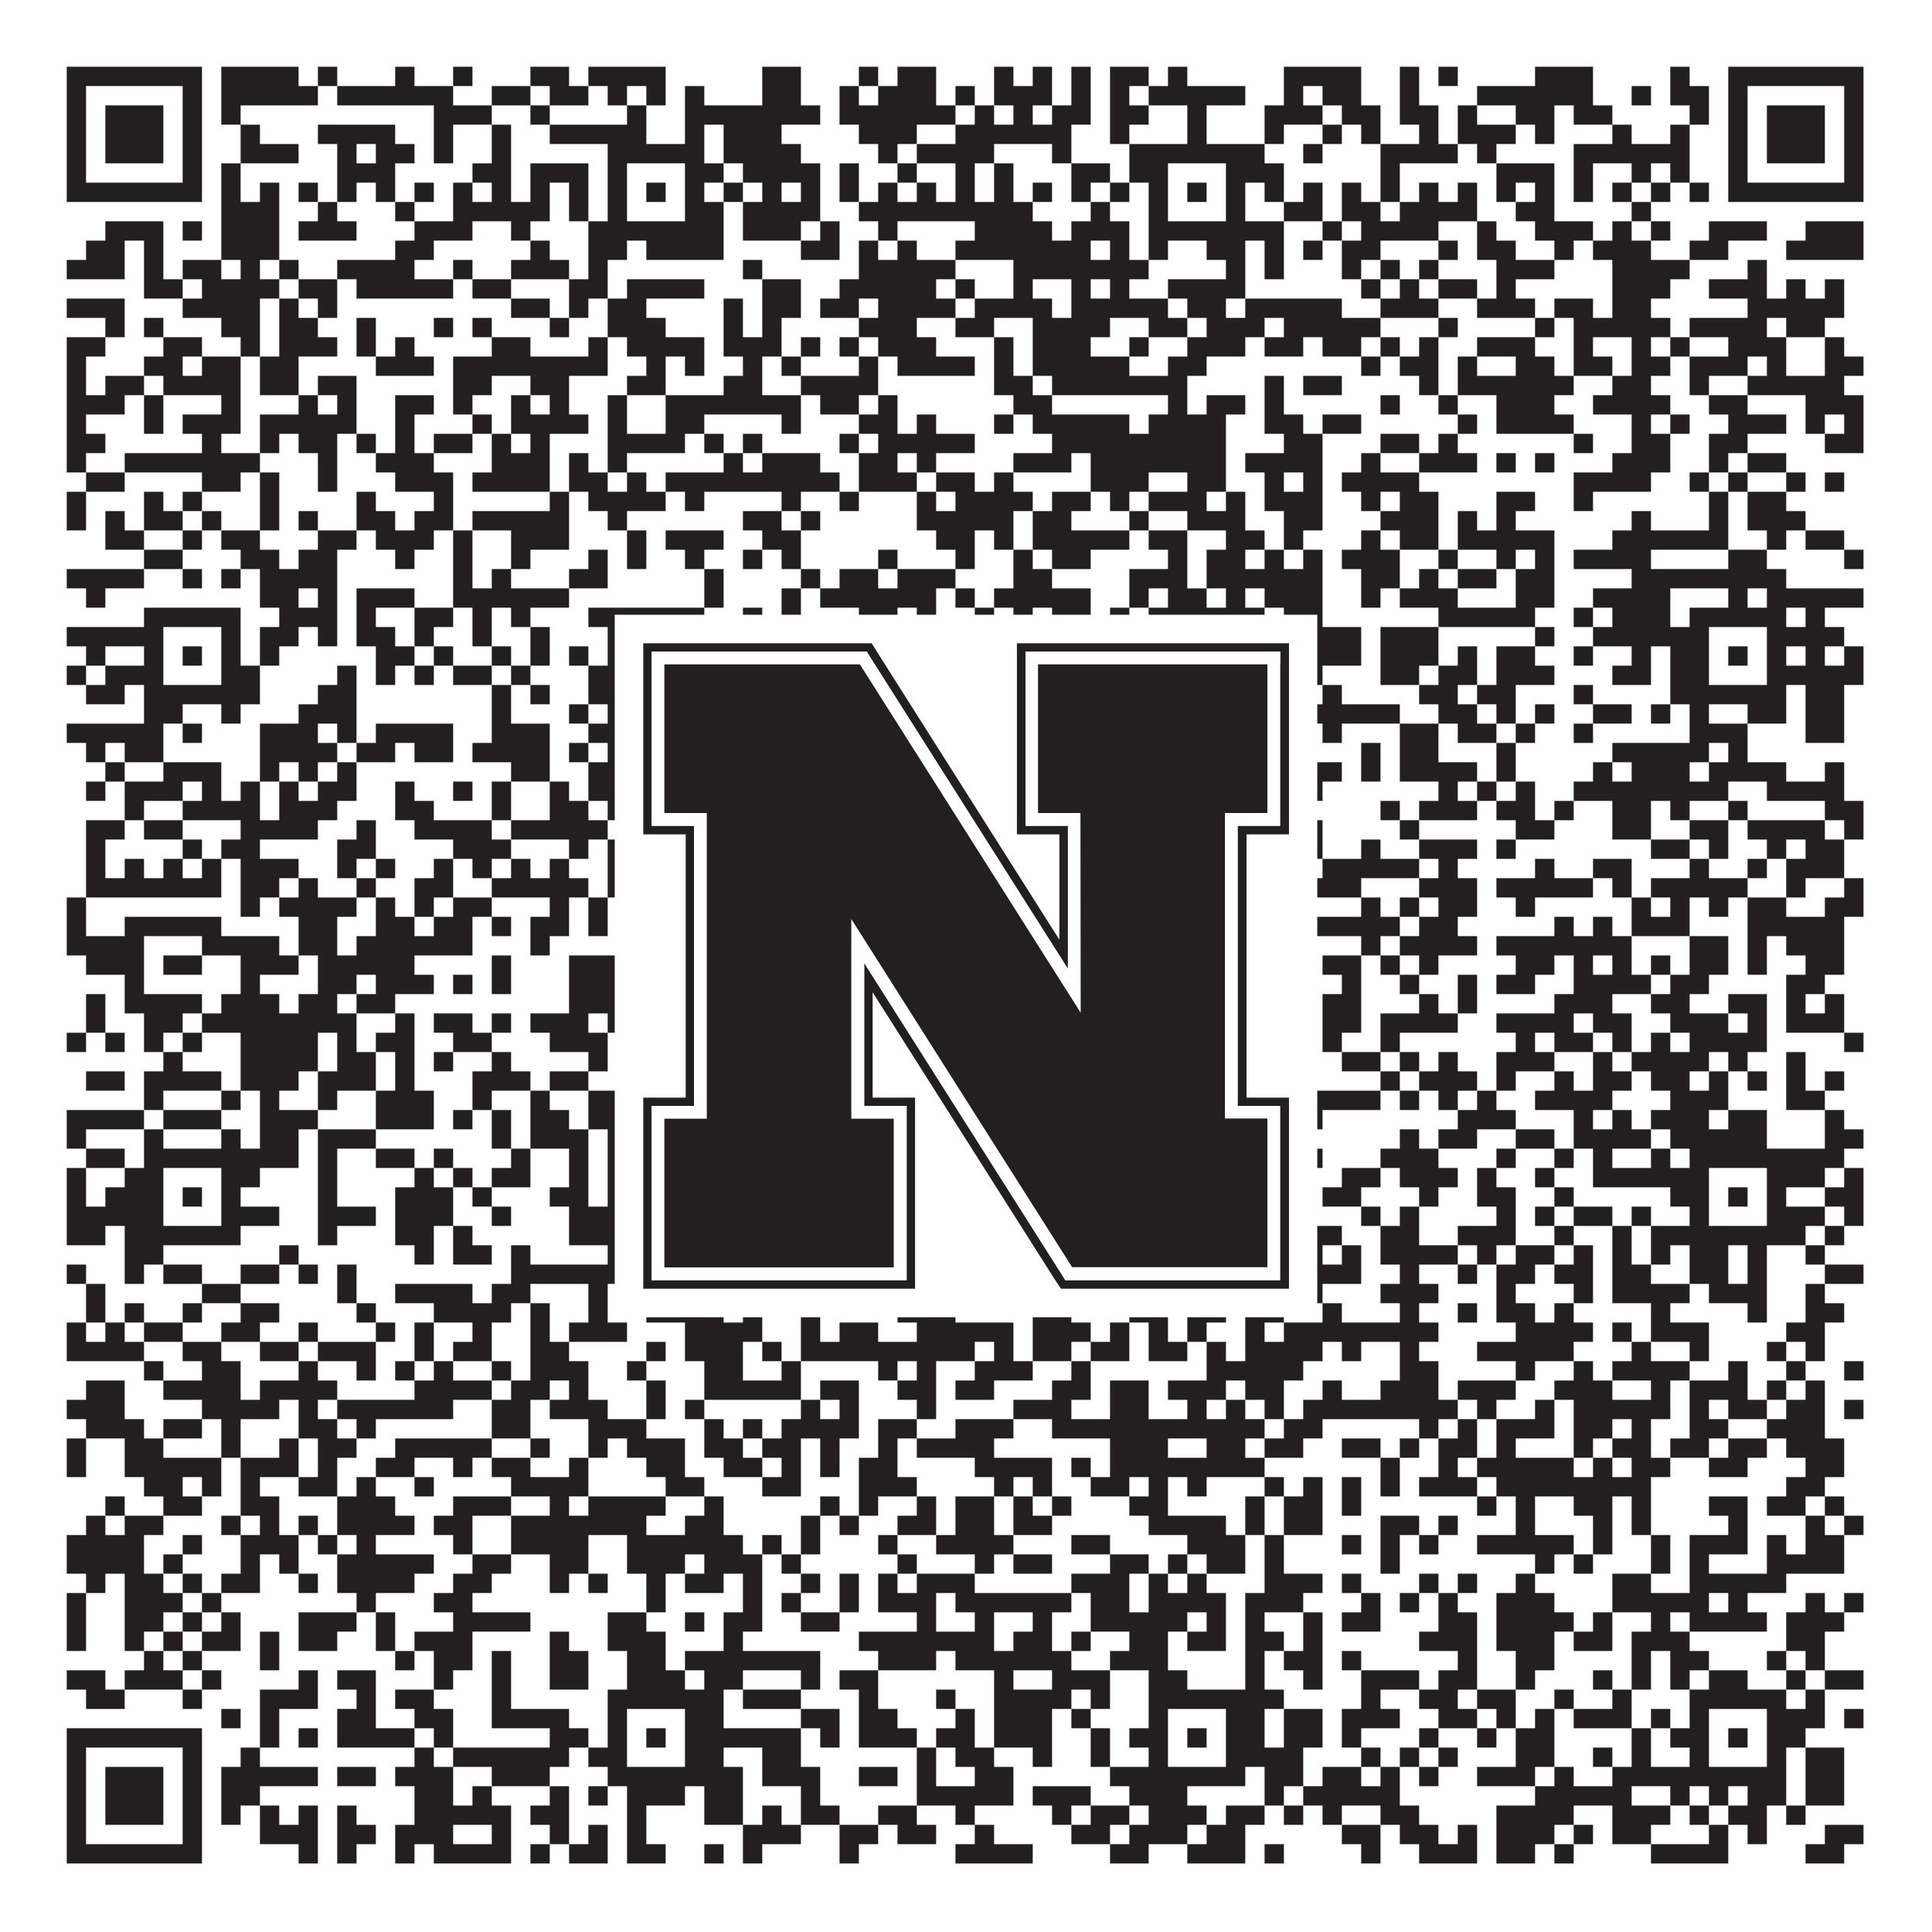 <?xml version="1.0"?>
<svg xmlns="http://www.w3.org/2000/svg" xmlns:xlink="http://www.w3.org/1999/xlink" version="1.1" width="1100px" height="1100px" viewBox="0 0 1100 1100"><rect x="0" y="0" width="1100" height="1100" fill="#ffffff" fill-opacity="1"/><path fill="#231f20" fill-opacity="1" d="M38,38L115,38L115,49L38,49ZM126,38L170,38L170,49L126,49ZM181,38L192,38L192,49L181,49ZM225,38L236,38L236,49L225,49ZM258,38L269,38L269,49L258,49ZM302,38L324,38L324,49L302,49ZM335,38L379,38L379,49L335,49ZM434,38L456,38L456,49L434,49ZM489,38L500,38L500,49L489,49ZM511,38L533,38L533,49L511,49ZM566,38L577,38L577,49L566,49ZM588,38L599,38L599,49L588,49ZM610,38L621,38L621,49L610,49ZM632,38L654,38L654,49L632,49ZM665,38L676,38L676,49L665,49ZM731,38L775,38L775,49L731,49ZM797,38L808,38L808,49L797,49ZM819,38L830,38L830,49L819,49ZM874,38L907,38L907,49L874,49ZM951,38L962,38L962,49L951,49ZM984,38L1061,38L1061,49L984,49ZM38,49L49,49L49,60L38,60ZM104,49L115,49L115,60L104,60ZM126,49L181,49L181,60L126,60ZM192,49L258,49L258,60L192,60ZM280,49L302,49L302,60L280,60ZM313,49L335,49L335,60L313,60ZM346,49L357,49L357,60L346,60ZM368,49L379,49L379,60L368,60ZM390,49L401,49L401,60L390,60ZM434,49L456,49L456,60L434,60ZM478,49L489,49L489,60L478,60ZM500,49L533,49L533,60L500,60ZM544,49L555,49L555,60L544,60ZM566,49L599,49L599,60L566,60ZM610,49L621,49L621,60L610,60ZM632,49L643,49L643,60L632,60ZM654,49L709,49L709,60L654,60ZM731,49L742,49L742,60L731,60ZM753,49L775,49L775,60L753,60ZM797,49L808,49L808,60L797,60ZM841,49L907,49L907,60L841,60ZM929,49L940,49L940,60L929,60ZM951,49L973,49L973,60L951,60ZM984,49L995,49L995,60L984,60ZM1050,49L1061,49L1061,60L1050,60ZM38,60L49,60L49,71L38,71ZM60,60L93,60L93,71L60,71ZM104,60L115,60L115,71L104,71ZM126,60L137,60L137,71L126,71ZM247,60L280,60L280,71L247,71ZM302,60L313,60L313,71L302,71ZM357,60L368,60L368,71L357,71ZM390,60L467,60L467,71L390,71ZM478,60L544,60L544,71L478,71ZM555,60L566,60L566,71L555,71ZM577,60L588,60L588,71L577,71ZM599,60L621,60L621,71L599,71ZM632,60L654,60L654,71L632,71ZM676,60L687,60L687,71L676,71ZM720,60L753,60L753,71L720,71ZM764,60L786,60L786,71L764,71ZM797,60L819,60L819,71L797,71ZM830,60L841,60L841,71L830,71ZM863,60L885,60L885,71L863,71ZM896,60L918,60L918,71L896,71ZM962,60L973,60L973,71L962,71ZM984,60L995,60L995,71L984,71ZM1006,60L1039,60L1039,71L1006,71ZM1050,60L1061,60L1061,71L1050,71ZM38,71L49,71L49,82L38,82ZM60,71L93,71L93,82L60,82ZM104,71L115,71L115,82L104,82ZM137,71L148,71L148,82L137,82ZM181,71L225,71L225,82L181,82ZM247,71L258,71L258,82L247,82ZM280,71L291,71L291,82L280,82ZM313,71L368,71L368,82L313,82ZM390,71L401,71L401,82L390,82ZM412,71L445,71L445,82L412,82ZM489,71L522,71L522,82L489,82ZM544,71L610,71L610,82L544,82ZM632,71L643,71L643,82L632,82ZM676,71L687,71L687,82L676,82ZM720,71L731,71L731,82L720,82ZM753,71L764,71L764,82L753,82ZM775,71L786,71L786,82L775,82ZM808,71L819,71L819,82L808,82ZM830,71L863,71L863,82L830,82ZM874,71L885,71L885,82L874,82ZM918,71L929,71L929,82L918,82ZM951,71L962,71L962,82L951,82ZM984,71L995,71L995,82L984,82ZM1006,71L1039,71L1039,82L1006,82ZM1050,71L1061,71L1061,82L1050,82ZM38,82L49,82L49,93L38,93ZM60,82L93,82L93,93L60,93ZM104,82L115,82L115,93L104,93ZM137,82L170,82L170,93L137,93ZM192,82L203,82L203,93L192,93ZM214,82L236,82L236,93L214,93ZM247,82L258,82L258,93L247,93ZM280,82L291,82L291,93L280,93ZM346,82L401,82L401,93L346,93ZM412,82L456,82L456,93L412,93ZM500,82L511,82L511,93L500,93ZM522,82L566,82L566,93L522,93ZM599,82L610,82L610,93L599,93ZM643,82L720,82L720,93L643,93ZM742,82L753,82L753,93L742,93ZM786,82L830,82L830,93L786,93ZM841,82L852,82L852,93L841,93ZM896,82L962,82L962,93L896,93ZM984,82L995,82L995,93L984,93ZM1006,82L1039,82L1039,93L1006,93ZM1050,82L1061,82L1061,93L1050,93ZM38,93L49,93L49,104L38,104ZM104,93L115,93L115,104L104,104ZM126,93L137,93L137,104L126,104ZM192,93L225,93L225,104L192,104ZM269,93L291,93L291,104L269,104ZM302,93L335,93L335,104L302,104ZM346,93L357,93L357,104L346,104ZM390,93L412,93L412,104L390,104ZM423,93L467,93L467,104L423,104ZM478,93L489,93L489,104L478,104ZM511,93L522,93L522,104L511,104ZM544,93L555,93L555,104L544,104ZM566,93L577,93L577,104L566,104ZM610,93L632,93L632,104L610,104ZM643,93L665,93L665,104L643,104ZM698,93L731,93L731,104L698,104ZM786,93L797,93L797,104L786,104ZM852,93L885,93L885,104L852,104ZM896,93L907,93L907,104L896,104ZM929,93L940,93L940,104L929,104ZM951,93L962,93L962,104L951,104ZM984,93L995,93L995,104L984,104ZM1050,93L1061,93L1061,104L1050,104ZM38,104L115,104L115,115L38,115ZM126,104L137,104L137,115L126,115ZM148,104L159,104L159,115L148,115ZM170,104L181,104L181,115L170,115ZM192,104L203,104L203,115L192,115ZM214,104L225,104L225,115L214,115ZM236,104L247,104L247,115L236,115ZM258,104L269,104L269,115L258,115ZM280,104L291,104L291,115L280,115ZM302,104L313,104L313,115L302,115ZM324,104L335,104L335,115L324,115ZM346,104L357,104L357,115L346,115ZM368,104L379,104L379,115L368,115ZM390,104L401,104L401,115L390,115ZM412,104L423,104L423,115L412,115ZM434,104L445,104L445,115L434,115ZM456,104L467,104L467,115L456,115ZM478,104L489,104L489,115L478,115ZM500,104L511,104L511,115L500,115ZM522,104L533,104L533,115L522,115ZM544,104L555,104L555,115L544,115ZM566,104L577,104L577,115L566,115ZM588,104L599,104L599,115L588,115ZM610,104L621,104L621,115L610,115ZM632,104L643,104L643,115L632,115ZM654,104L665,104L665,115L654,115ZM676,104L687,104L687,115L676,115ZM698,104L709,104L709,115L698,115ZM720,104L731,104L731,115L720,115ZM742,104L753,104L753,115L742,115ZM764,104L775,104L775,115L764,115ZM786,104L797,104L797,115L786,115ZM808,104L819,104L819,115L808,115ZM830,104L841,104L841,115L830,115ZM852,104L863,104L863,115L852,115ZM874,104L885,104L885,115L874,115ZM896,104L907,104L907,115L896,115ZM918,104L929,104L929,115L918,115ZM940,104L951,104L951,115L940,115ZM962,104L973,104L973,115L962,115ZM984,104L1061,104L1061,115L984,115ZM126,115L159,115L159,126L126,126ZM181,115L192,115L192,126L181,126ZM225,115L236,115L236,126L225,126ZM258,115L313,115L313,126L258,126ZM324,115L335,115L335,126L324,126ZM346,115L357,115L357,126L346,126ZM390,115L412,115L412,126L390,126ZM423,115L467,115L467,126L423,126ZM489,115L588,115L588,126L489,126ZM621,115L632,115L632,126L621,126ZM654,115L665,115L665,126L654,126ZM698,115L709,115L709,126L698,126ZM731,115L753,115L753,126L731,126ZM764,115L786,115L786,126L764,126ZM797,115L841,115L841,126L797,126ZM863,115L885,115L885,126L863,126ZM929,115L940,115L940,126L929,126ZM60,126L93,126L93,137L60,137ZM104,126L115,126L115,137L104,137ZM126,126L159,126L159,137L126,137ZM170,126L203,126L203,137L170,137ZM236,126L269,126L269,137L236,137ZM291,126L302,126L302,137L291,137ZM335,126L412,126L412,137L335,137ZM423,126L456,126L456,137L423,137ZM467,126L478,126L478,137L467,137ZM500,126L511,126L511,137L500,137ZM555,126L599,126L599,137L555,137ZM610,126L643,126L643,137L610,137ZM654,126L731,126L731,137L654,137ZM753,126L764,126L764,137L753,137ZM775,126L819,126L819,137L775,137ZM841,126L852,126L852,137L841,137ZM874,126L907,126L907,137L874,137ZM918,126L929,126L929,137L918,137ZM940,126L951,126L951,137L940,137ZM973,126L1006,126L1006,137L973,137ZM1028,126L1061,126L1061,137L1028,137ZM49,137L71,137L71,148L49,148ZM82,137L93,137L93,148L82,148ZM126,137L159,137L159,148L126,148ZM225,137L247,137L247,148L225,148ZM302,137L313,137L313,148L302,148ZM335,137L357,137L357,148L335,148ZM368,137L412,137L412,148L368,148ZM456,137L478,137L478,148L456,148ZM489,137L500,137L500,148L489,148ZM511,137L522,137L522,148L511,148ZM544,137L621,137L621,148L544,148ZM632,137L643,137L643,148L632,148ZM654,137L665,137L665,148L654,148ZM687,137L709,137L709,148L687,148ZM720,137L731,137L731,148L720,148ZM742,137L753,137L753,148L742,148ZM764,137L786,137L786,148L764,148ZM819,137L830,137L830,148L819,148ZM841,137L863,137L863,148L841,148ZM885,137L896,137L896,148L885,148ZM907,137L940,137L940,148L907,148ZM962,137L984,137L984,148L962,148ZM1017,137L1061,137L1061,148L1017,148ZM38,148L71,148L71,159L38,159ZM82,148L93,148L93,159L82,159ZM104,148L126,148L126,159L104,159ZM137,148L148,148L148,159L137,159ZM159,148L170,148L170,159L159,159ZM192,148L236,148L236,159L192,159ZM258,148L269,148L269,159L258,159ZM291,148L324,148L324,159L291,159ZM335,148L346,148L346,159L335,159ZM423,148L434,148L434,159L423,159ZM489,148L544,148L544,159L489,159ZM577,148L654,148L654,159L577,159ZM698,148L709,148L709,159L698,159ZM720,148L731,148L731,159L720,159ZM764,148L775,148L775,159L764,159ZM786,148L797,148L797,159L786,159ZM808,148L819,148L819,159L808,159ZM852,148L885,148L885,159L852,159ZM918,148L962,148L962,159L918,159ZM995,148L1006,148L1006,159L995,159ZM82,159L104,159L104,170L82,170ZM115,159L159,159L159,170L115,170ZM170,159L192,159L192,170L170,170ZM203,159L258,159L258,170L203,170ZM269,159L291,159L291,170L269,170ZM324,159L346,159L346,170L324,170ZM357,159L401,159L401,170L357,170ZM434,159L456,159L456,170L434,170ZM478,159L533,159L533,170L478,170ZM544,159L555,159L555,170L544,170ZM577,159L588,159L588,170L577,170ZM610,159L621,159L621,170L610,170ZM632,159L643,159L643,170L632,170ZM665,159L709,159L709,170L665,170ZM775,159L786,159L786,170L775,170ZM797,159L808,159L808,170L797,170ZM819,159L841,159L841,170L819,170ZM852,159L863,159L863,170L852,170ZM918,159L951,159L951,170L918,170ZM973,159L1006,159L1006,170L973,170ZM1017,159L1028,159L1028,170L1017,170ZM1039,159L1050,159L1050,170L1039,170ZM38,170L71,170L71,181L38,181ZM104,170L148,170L148,181L104,181ZM159,170L170,170L170,181L159,181ZM181,170L192,170L192,181L181,181ZM291,170L313,170L313,181L291,181ZM324,170L335,170L335,181L324,181ZM346,170L368,170L368,181L346,181ZM412,170L423,170L423,181L412,181ZM434,170L456,170L456,181L434,181ZM467,170L489,170L489,181L467,181ZM500,170L544,170L544,181L500,181ZM555,170L599,170L599,181L555,181ZM610,170L665,170L665,181L610,181ZM676,170L698,170L698,181L676,181ZM709,170L764,170L764,181L709,181ZM786,170L819,170L819,181L786,181ZM841,170L874,170L874,181L841,181ZM885,170L907,170L907,181L885,181ZM918,170L940,170L940,181L918,181ZM995,170L1050,170L1050,181L995,181ZM60,181L71,181L71,192L60,192ZM82,181L93,181L93,192L82,192ZM126,181L148,181L148,192L126,192ZM159,181L181,181L181,192L159,192ZM203,181L214,181L214,192L203,192ZM247,181L258,181L258,192L247,192ZM269,181L280,181L280,192L269,192ZM313,181L324,181L324,192L313,192ZM346,181L379,181L379,192L346,192ZM412,181L423,181L423,192L412,192ZM434,181L445,181L445,192L434,192ZM489,181L522,181L522,192L489,192ZM544,181L566,181L566,192L544,192ZM588,181L632,181L632,192L588,192ZM654,181L676,181L676,192L654,192ZM687,181L720,181L720,192L687,192ZM731,181L786,181L786,192L731,192ZM819,181L830,181L830,192L819,192ZM874,181L885,181L885,192L874,192ZM896,181L951,181L951,192L896,192ZM962,181L1006,181L1006,192L962,192ZM1017,181L1039,181L1039,192L1017,192ZM38,192L60,192L60,203L38,203ZM93,192L115,192L115,203L93,203ZM137,192L148,192L148,203L137,203ZM159,192L192,192L192,203L159,203ZM203,192L214,192L214,203L203,203ZM225,192L236,192L236,203L225,203ZM280,192L302,192L302,203L280,203ZM335,192L346,192L346,203L335,203ZM357,192L401,192L401,203L357,203ZM412,192L445,192L445,203L412,203ZM456,192L467,192L467,203L456,203ZM478,192L489,192L489,203L478,203ZM500,192L533,192L533,203L500,203ZM566,192L577,192L577,203L566,203ZM588,192L621,192L621,203L588,203ZM643,192L654,192L654,203L643,203ZM676,192L709,192L709,203L676,203ZM720,192L742,192L742,203L720,203ZM753,192L775,192L775,203L753,203ZM786,192L797,192L797,203L786,203ZM808,192L819,192L819,203L808,203ZM841,192L874,192L874,203L841,203ZM896,192L907,192L907,203L896,203ZM929,192L940,192L940,203L929,203ZM951,192L962,192L962,203L951,203ZM984,192L1017,192L1017,203L984,203ZM1039,192L1050,192L1050,203L1039,203ZM38,203L49,203L49,214L38,214ZM82,203L104,203L104,214L82,214ZM115,203L137,203L137,214L115,214ZM148,203L170,203L170,214L148,214ZM214,203L247,203L247,214L214,214ZM258,203L346,203L346,214L258,214ZM368,203L379,203L379,214L368,214ZM390,203L401,203L401,214L390,214ZM423,203L434,203L434,214L423,214ZM445,203L456,203L456,214L445,214ZM489,203L500,203L500,214L489,214ZM511,203L555,203L555,214L511,214ZM566,203L577,203L577,214L566,214ZM588,203L643,203L643,214L588,214ZM665,203L687,203L687,214L665,214ZM775,203L786,203L786,214L775,214ZM797,203L819,203L819,214L797,214ZM830,203L841,203L841,214L830,214ZM863,203L885,203L885,214L863,214ZM896,203L918,203L918,214L896,214ZM929,203L951,203L951,214L929,214ZM962,203L995,203L995,214L962,214ZM1006,203L1017,203L1017,214L1006,214ZM1039,203L1061,203L1061,214L1039,214ZM38,214L49,214L49,225L38,225ZM60,214L82,214L82,225L60,225ZM93,214L137,214L137,225L93,225ZM148,214L170,214L170,225L148,225ZM181,214L203,214L203,225L181,225ZM258,214L280,214L280,225L258,225ZM302,214L324,214L324,225L302,225ZM357,214L379,214L379,225L357,225ZM412,214L434,214L434,225L412,225ZM456,214L500,214L500,225L456,225ZM566,214L588,214L588,225L566,225ZM599,214L676,214L676,225L599,225ZM720,214L731,214L731,225L720,225ZM742,214L764,214L764,225L742,225ZM808,214L819,214L819,225L808,225ZM830,214L896,214L896,225L830,225ZM918,214L940,214L940,225L918,225ZM962,214L973,214L973,225L962,225ZM995,214L1050,214L1050,225L995,225ZM38,225L71,225L71,236L38,236ZM82,225L93,225L93,236L82,236ZM126,225L137,225L137,236L126,236ZM170,225L181,225L181,236L170,236ZM192,225L203,225L203,236L192,236ZM225,225L247,225L247,236L225,236ZM258,225L269,225L269,236L258,236ZM291,225L302,225L302,236L291,236ZM313,225L324,225L324,236L313,236ZM346,225L357,225L357,236L346,236ZM379,225L456,225L456,236L379,236ZM467,225L489,225L489,236L467,236ZM500,225L511,225L511,236L500,236ZM577,225L599,225L599,236L577,236ZM665,225L676,225L676,236L665,236ZM687,225L709,225L709,236L687,236ZM720,225L731,225L731,236L720,236ZM786,225L797,225L797,236L786,236ZM819,225L830,225L830,236L819,236ZM852,225L885,225L885,236L852,236ZM907,225L951,225L951,236L907,236ZM973,225L995,225L995,236L973,236ZM1028,225L1061,225L1061,236L1028,236ZM38,236L49,236L49,247L38,247ZM82,236L93,236L93,247L82,247ZM104,236L137,236L137,247L104,247ZM148,236L203,236L203,247L148,247ZM225,236L236,236L236,247L225,247ZM269,236L280,236L280,247L269,247ZM291,236L335,236L335,247L291,247ZM346,236L357,236L357,247L346,247ZM379,236L401,236L401,247L379,247ZM445,236L456,236L456,247L445,247ZM489,236L511,236L511,247L489,247ZM522,236L533,236L533,247L522,247ZM566,236L577,236L577,247L566,247ZM588,236L643,236L643,247L588,247ZM654,236L698,236L698,247L654,247ZM720,236L742,236L742,247L720,247ZM753,236L775,236L775,247L753,247ZM830,236L841,236L841,247L830,247ZM852,236L896,236L896,247L852,247ZM929,236L940,236L940,247L929,247ZM951,236L962,236L962,247L951,247ZM984,236L1017,236L1017,247L984,247ZM1028,236L1039,236L1039,247L1028,247ZM1050,236L1061,236L1061,247L1050,247ZM38,247L60,247L60,258L38,258ZM115,247L126,247L126,258L115,258ZM148,247L159,247L159,258L148,258ZM170,247L192,247L192,258L170,258ZM203,247L214,247L214,258L203,258ZM225,247L236,247L236,258L225,258ZM247,247L269,247L269,258L247,258ZM280,247L291,247L291,258L280,258ZM302,247L313,247L313,258L302,258ZM346,247L390,247L390,258L346,258ZM401,247L412,247L412,258L401,258ZM423,247L434,247L434,258L423,258ZM478,247L489,247L489,258L478,258ZM500,247L555,247L555,258L500,258ZM599,247L698,247L698,258L599,258ZM731,247L753,247L753,258L731,258ZM786,247L808,247L808,258L786,258ZM819,247L830,247L830,258L819,258ZM896,247L907,247L907,258L896,258ZM929,247L951,247L951,258L929,258ZM973,247L995,247L995,258L973,258ZM1039,247L1061,247L1061,258L1039,258ZM38,258L49,258L49,269L38,269ZM71,258L148,258L148,269L71,269ZM181,258L192,258L192,269L181,269ZM214,258L247,258L247,269L214,269ZM280,258L313,258L313,269L280,269ZM324,258L335,258L335,269L324,269ZM346,258L357,258L357,269L346,269ZM412,258L423,258L423,269L412,269ZM434,258L467,258L467,269L434,269ZM489,258L511,258L511,269L489,269ZM522,258L533,258L533,269L522,269ZM577,258L610,258L610,269L577,269ZM621,258L698,258L698,269L621,269ZM709,258L753,258L753,269L709,269ZM775,258L786,258L786,269L775,269ZM808,258L841,258L841,269L808,269ZM852,258L863,258L863,269L852,269ZM874,258L885,258L885,269L874,269ZM918,258L951,258L951,269L918,269ZM973,258L984,258L984,269L973,269ZM995,258L1017,258L1017,269L995,269ZM49,269L71,269L71,280L49,280ZM115,269L137,269L137,280L115,280ZM148,269L159,269L159,280L148,280ZM181,269L192,269L192,280L181,280ZM225,269L258,269L258,280L225,280ZM269,269L313,269L313,280L269,280ZM324,269L346,269L346,280L324,280ZM357,269L368,269L368,280L357,280ZM379,269L478,269L478,280L379,280ZM489,269L522,269L522,280L489,280ZM533,269L555,269L555,280L533,280ZM566,269L577,269L577,280L566,280ZM621,269L654,269L654,280L621,280ZM676,269L698,269L698,280L676,280ZM720,269L731,269L731,280L720,280ZM742,269L753,269L753,280L742,280ZM764,269L808,269L808,280L764,280ZM896,269L940,269L940,280L896,280ZM962,269L973,269L973,280L962,280ZM984,269L995,269L995,280L984,280ZM1017,269L1028,269L1028,280L1017,280ZM1039,269L1050,269L1050,280L1039,280ZM38,280L49,280L49,291L38,291ZM82,280L93,280L93,291L82,291ZM104,280L115,280L115,291L104,291ZM148,280L159,280L159,291L148,291ZM203,280L214,280L214,291L203,291ZM247,280L258,280L258,291L247,291ZM313,280L324,280L324,291L313,291ZM335,280L379,280L379,291L335,291ZM390,280L401,280L401,291L390,291ZM445,280L456,280L456,291L445,291ZM478,280L489,280L489,291L478,291ZM522,280L533,280L533,291L522,291ZM544,280L588,280L588,291L544,291ZM599,280L621,280L621,291L599,291ZM632,280L643,280L643,291L632,291ZM654,280L687,280L687,291L654,291ZM698,280L709,280L709,291L698,291ZM720,280L753,280L753,291L720,291ZM775,280L786,280L786,291L775,291ZM797,280L819,280L819,291L797,291ZM852,280L874,280L874,291L852,291ZM896,280L907,280L907,291L896,291ZM973,280L984,280L984,291L973,291ZM995,280L1017,280L1017,291L995,291ZM38,291L49,291L49,302L38,302ZM60,291L71,291L71,302L60,302ZM82,291L104,291L104,302L82,302ZM115,291L126,291L126,302L115,302ZM148,291L159,291L159,302L148,302ZM170,291L181,291L181,302L170,302ZM203,291L225,291L225,302L203,302ZM236,291L258,291L258,302L236,302ZM269,291L324,291L324,302L269,302ZM346,291L357,291L357,302L346,302ZM423,291L445,291L445,302L423,302ZM456,291L467,291L467,302L456,302ZM522,291L577,291L577,302L522,302ZM588,291L610,291L610,302L588,302ZM643,291L654,291L654,302L643,302ZM676,291L709,291L709,302L676,302ZM731,291L753,291L753,302L731,302ZM786,291L819,291L819,302L786,302ZM830,291L841,291L841,302L830,302ZM852,291L863,291L863,302L852,302ZM929,291L940,291L940,302L929,302ZM973,291L984,291L984,302L973,302ZM995,291L1028,291L1028,302L995,302ZM60,302L82,302L82,313L60,313ZM104,302L115,302L115,313L104,313ZM126,302L148,302L148,313L126,313ZM181,302L203,302L203,313L181,313ZM214,302L247,302L247,313L214,313ZM258,302L269,302L269,313L258,313ZM291,302L324,302L324,313L291,313ZM357,302L368,302L368,313L357,313ZM379,302L412,302L412,313L379,313ZM434,302L456,302L456,313L434,313ZM533,302L555,302L555,313L533,313ZM566,302L577,302L577,313L566,313ZM588,302L643,302L643,313L588,313ZM654,302L676,302L676,313L654,313ZM698,302L720,302L720,313L698,313ZM731,302L742,302L742,313L731,313ZM775,302L786,302L786,313L775,313ZM797,302L819,302L819,313L797,313ZM830,302L885,302L885,313L830,313ZM918,302L984,302L984,313L918,313ZM1006,302L1017,302L1017,313L1006,313ZM1028,302L1050,302L1050,313L1028,313ZM82,313L104,313L104,324L82,324ZM137,313L159,313L159,324L137,324ZM170,313L192,313L192,324L170,324ZM225,313L236,313L236,324L225,324ZM258,313L269,313L269,324L258,324ZM291,313L302,313L302,324L291,324ZM335,313L346,313L346,324L335,324ZM357,313L368,313L368,324L357,324ZM390,313L401,313L401,324L390,324ZM423,313L434,313L434,324L423,324ZM445,313L456,313L456,324L445,324ZM500,313L511,313L511,324L500,324ZM544,313L555,313L555,324L544,324ZM577,313L588,313L588,324L577,324ZM599,313L621,313L621,324L599,324ZM665,313L676,313L676,324L665,324ZM687,313L709,313L709,324L687,324ZM720,313L731,313L731,324L720,324ZM742,313L753,313L753,324L742,324ZM764,313L797,313L797,324L764,324ZM819,313L830,313L830,324L819,324ZM852,313L863,313L863,324L852,324ZM874,313L885,313L885,324L874,324ZM896,313L940,313L940,324L896,324ZM984,313L1006,313L1006,324L984,324ZM1050,313L1061,313L1061,324L1050,324ZM38,324L82,324L82,335L38,335ZM104,324L115,324L115,335L104,335ZM126,324L137,324L137,335L126,335ZM148,324L192,324L192,335L148,335ZM258,324L269,324L269,335L258,335ZM280,324L291,324L291,335L280,335ZM324,324L346,324L346,335L324,335ZM401,324L412,324L412,335L401,335ZM456,324L467,324L467,335L456,335ZM478,324L500,324L500,335L478,335ZM511,324L544,324L544,335L511,335ZM577,324L599,324L599,335L577,335ZM643,324L676,324L676,335L643,335ZM687,324L753,324L753,335L687,335ZM775,324L797,324L797,335L775,335ZM808,324L819,324L819,335L808,335ZM830,324L852,324L852,335L830,335ZM863,324L885,324L885,335L863,335ZM929,324L1017,324L1017,335L929,335ZM49,335L60,335L60,346L49,346ZM148,335L170,335L170,346L148,346ZM181,335L192,335L192,346L181,346ZM203,335L236,335L236,346L203,346ZM258,335L324,335L324,346L258,346ZM401,335L412,335L412,346L401,346ZM445,335L456,335L456,346L445,346ZM467,335L533,335L533,346L467,346ZM544,335L555,335L555,346L544,346ZM566,335L621,335L621,346L566,346ZM643,335L654,335L654,346L643,346ZM665,335L687,335L687,346L665,346ZM698,335L709,335L709,346L698,346ZM720,335L753,335L753,346L720,346ZM775,335L786,335L786,346L775,346ZM797,335L830,335L830,346L797,346ZM863,335L885,335L885,346L863,346ZM907,335L951,335L951,346L907,346ZM984,335L995,335L995,346L984,346ZM1006,335L1061,335L1061,346L1006,346ZM82,346L137,346L137,357L82,357ZM159,346L192,346L192,357L159,357ZM203,346L214,346L214,357L203,357ZM236,346L258,346L258,357L236,357ZM269,346L280,346L280,357L269,357ZM291,346L302,346L302,357L291,357ZM335,346L401,346L401,357L335,357ZM423,346L434,346L434,357L423,357ZM445,346L456,346L456,357L445,357ZM489,346L511,346L511,357L489,357ZM522,346L533,346L533,357L522,357ZM555,346L566,346L566,357L555,357ZM577,346L588,346L588,357L577,357ZM599,346L621,346L621,357L599,357ZM632,346L643,346L643,357L632,357ZM654,346L720,346L720,357L654,357ZM731,346L753,346L753,357L731,357ZM819,346L874,346L874,357L819,357ZM896,346L907,346L907,357L896,357ZM918,346L951,346L951,357L918,357ZM962,346L1017,346L1017,357L962,357ZM1028,346L1039,346L1039,357L1028,357ZM38,357L93,357L93,368L38,368ZM126,357L137,357L137,368L126,368ZM148,357L170,357L170,368L148,368ZM181,357L192,357L192,368L181,368ZM203,357L225,357L225,368L203,368ZM236,357L247,357L247,368L236,368ZM269,357L280,357L280,368L269,368ZM302,357L313,357L313,368L302,368ZM346,357L357,357L357,368L346,368ZM390,357L412,357L412,368L390,368ZM434,357L445,357L445,368L434,368ZM456,357L478,357L478,368L456,368ZM500,357L511,357L511,368L500,368ZM533,357L566,357L566,368L533,368ZM621,357L632,357L632,368L621,368ZM654,357L665,357L665,368L654,368ZM698,357L720,357L720,368L698,368ZM742,357L775,357L775,368L742,368ZM786,357L819,357L819,368L786,368ZM874,357L885,357L885,368L874,368ZM907,357L973,357L973,368L907,368ZM1006,357L1050,357L1050,368L1006,368ZM49,368L60,368L60,379L49,379ZM82,368L93,368L93,379L82,379ZM104,368L115,368L115,379L104,379ZM126,368L137,368L137,379L126,379ZM148,368L159,368L159,379L148,379ZM214,368L236,368L236,379L214,379ZM247,368L258,368L258,379L247,379ZM280,368L291,368L291,379L280,379ZM302,368L313,368L313,379L302,379ZM324,368L335,368L335,379L324,379ZM346,368L357,368L357,379L346,379ZM368,368L379,368L379,379L368,379ZM390,368L423,368L423,379L390,379ZM445,368L467,368L467,379L445,379ZM489,368L522,368L522,379L489,379ZM544,368L555,368L555,379L544,379ZM566,368L577,368L577,379L566,379ZM599,368L621,368L621,379L599,379ZM643,368L665,368L665,379L643,379ZM676,368L687,368L687,379L676,379ZM698,368L709,368L709,379L698,379ZM720,368L775,368L775,379L720,379ZM786,368L819,368L819,379L786,379ZM830,368L841,368L841,379L830,379ZM852,368L874,368L874,379L852,379ZM896,368L907,368L907,379L896,379ZM929,368L940,368L940,379L929,379ZM951,368L973,368L973,379L951,379ZM984,368L995,368L995,379L984,379ZM1006,368L1017,368L1017,379L1006,379ZM1028,368L1039,368L1039,379L1028,379ZM1050,368L1061,368L1061,379L1050,379ZM38,379L49,379L49,390L38,390ZM60,379L93,379L93,390L60,390ZM126,379L148,379L148,390L126,390ZM192,379L203,379L203,390L192,390ZM214,379L225,379L225,390L214,390ZM236,379L247,379L247,390L236,390ZM258,379L280,379L280,390L258,390ZM291,379L302,379L302,390L291,390ZM335,379L357,379L357,390L335,390ZM390,379L401,379L401,390L390,390ZM412,379L434,379L434,390L412,390ZM456,379L467,379L467,390L456,390ZM500,379L511,379L511,390L500,390ZM522,379L566,379L566,390L522,390ZM577,379L588,379L588,390L577,390ZM599,379L610,379L610,390L599,390ZM621,379L632,379L632,390L621,390ZM643,379L665,379L665,390L643,390ZM698,379L709,379L709,390L698,390ZM720,379L753,379L753,390L720,390ZM786,379L808,379L808,390L786,390ZM819,379L841,379L841,390L819,390ZM852,379L885,379L885,390L852,390ZM918,379L940,379L940,390L918,390ZM951,379L973,379L973,390L951,390ZM1006,379L1061,379L1061,390L1006,390ZM49,390L71,390L71,401L49,401ZM82,390L148,390L148,401L82,401ZM181,390L203,390L203,401L181,401ZM280,390L291,390L291,401L280,401ZM302,390L313,390L313,401L302,401ZM335,390L434,390L434,401L335,401ZM456,390L467,390L467,401L456,401ZM478,390L489,390L489,401L478,401ZM511,390L588,390L588,401L511,401ZM599,390L610,390L610,401L599,401ZM632,390L709,390L709,401L632,401ZM720,390L742,390L742,401L720,401ZM753,390L764,390L764,401L753,401ZM808,390L830,390L830,401L808,401ZM841,390L863,390L863,401L841,401ZM896,390L907,390L907,401L896,401ZM951,390L1017,390L1017,401L951,401ZM1028,390L1050,390L1050,401L1028,401ZM82,401L104,401L104,412L82,412ZM126,401L137,401L137,412L126,412ZM170,401L203,401L203,412L170,412ZM280,401L291,401L291,412L280,412ZM324,401L335,401L335,412L324,412ZM346,401L368,401L368,412L346,412ZM390,401L401,401L401,412L390,412ZM412,401L445,401L445,412L412,412ZM456,401L478,401L478,412L456,412ZM489,401L522,401L522,412L489,412ZM533,401L544,401L544,412L533,412ZM566,401L577,401L577,412L566,412ZM588,401L610,401L610,412L588,412ZM643,401L654,401L654,412L643,412ZM676,401L687,401L687,412L676,412ZM698,401L709,401L709,412L698,412ZM720,401L797,401L797,412L720,412ZM819,401L841,401L841,412L819,412ZM852,401L863,401L863,412L852,412ZM874,401L885,401L885,412L874,412ZM907,401L929,401L929,412L907,412ZM940,401L951,401L951,412L940,412ZM962,401L973,401L973,412L962,412ZM995,401L1017,401L1017,412L995,412ZM1028,401L1050,401L1050,412L1028,412ZM38,412L93,412L93,423L38,423ZM104,412L115,412L115,423L104,423ZM148,412L181,412L181,423L148,423ZM192,412L203,412L203,423L192,423ZM214,412L258,412L258,423L214,423ZM280,412L313,412L313,423L280,423ZM335,412L368,412L368,423L335,423ZM390,412L423,412L423,423L390,423ZM445,412L456,412L456,423L445,423ZM467,412L478,412L478,423L467,423ZM500,412L533,412L533,423L500,423ZM566,412L599,412L599,423L566,423ZM643,412L654,412L654,423L643,423ZM665,412L698,412L698,423L665,423ZM709,412L720,412L720,423L709,423ZM731,412L742,412L742,423L731,423ZM753,412L764,412L764,423L753,423ZM797,412L819,412L819,423L797,423ZM830,412L852,412L852,423L830,423ZM863,412L874,412L874,423L863,423ZM896,412L907,412L907,423L896,423ZM962,412L995,412L995,423L962,423ZM1028,412L1050,412L1050,423L1028,423ZM49,423L60,423L60,434L49,434ZM71,423L93,423L93,434L71,434ZM148,423L192,423L192,434L148,434ZM203,423L225,423L225,434L203,434ZM236,423L258,423L258,434L236,434ZM269,423L313,423L313,434L269,434ZM324,423L335,423L335,434L324,434ZM346,423L357,423L357,434L346,434ZM390,423L412,423L412,434L390,434ZM445,423L522,423L522,434L445,434ZM533,423L544,423L544,434L533,434ZM555,423L566,423L566,434L555,434ZM621,423L643,423L643,434L621,434ZM665,423L687,423L687,434L665,434ZM720,423L742,423L742,434L720,434ZM775,423L786,423L786,434L775,434ZM797,423L819,423L819,434L797,434ZM852,423L863,423L863,434L852,434ZM918,423L973,423L973,434L918,434ZM984,423L995,423L995,434L984,434ZM60,434L71,434L71,445L60,445ZM93,434L126,434L126,445L93,445ZM148,434L159,434L159,445L148,445ZM170,434L181,434L181,445L170,445ZM192,434L203,434L203,445L192,445ZM291,434L313,434L313,445L291,445ZM335,434L357,434L357,445L335,445ZM379,434L401,434L401,445L379,445ZM412,434L423,434L423,445L412,445ZM434,434L445,434L445,445L434,445ZM478,434L489,434L489,445L478,445ZM500,434L511,434L511,445L500,445ZM533,434L544,434L544,445L533,445ZM555,434L566,434L566,445L555,445ZM599,434L610,434L610,445L599,445ZM621,434L632,434L632,445L621,445ZM643,434L654,434L654,445L643,445ZM676,434L687,434L687,445L676,445ZM709,434L731,434L731,445L709,445ZM742,434L764,434L764,445L742,445ZM775,434L786,434L786,445L775,445ZM797,434L841,434L841,445L797,445ZM852,434L863,434L863,445L852,445ZM907,434L918,434L918,445L907,445ZM929,434L962,434L962,445L929,445ZM973,434L1017,434L1017,445L973,445ZM1039,434L1050,434L1050,445L1039,445ZM49,445L60,445L60,456L49,456ZM71,445L104,445L104,456L71,456ZM115,445L126,445L126,456L115,456ZM137,445L148,445L148,456L137,456ZM159,445L170,445L170,456L159,456ZM181,445L203,445L203,456L181,456ZM225,445L236,445L236,456L225,456ZM258,445L269,445L269,456L258,456ZM280,445L291,445L291,456L280,456ZM313,445L324,445L324,456L313,456ZM335,445L357,445L357,456L335,456ZM401,445L412,445L412,456L401,456ZM434,445L445,445L445,456L434,456ZM478,445L489,445L489,456L478,456ZM500,445L555,445L555,456L500,456ZM577,445L621,445L621,456L577,456ZM632,445L665,445L665,456L632,456ZM676,445L698,445L698,456L676,456ZM720,445L753,445L753,456L720,456ZM819,445L830,445L830,456L819,456ZM841,445L852,445L852,456L841,456ZM863,445L874,445L874,456L863,456ZM896,445L984,445L984,456L896,456ZM1006,445L1050,445L1050,456L1006,456ZM71,456L82,456L82,467L71,467ZM104,456L148,456L148,467L104,467ZM159,456L192,456L192,467L159,467ZM225,456L247,456L247,467L225,467ZM280,456L291,456L291,467L280,467ZM313,456L335,456L335,467L313,467ZM346,456L357,456L357,467L346,467ZM368,456L489,456L489,467L368,467ZM500,456L511,456L511,467L500,467ZM533,456L544,456L544,467L533,467ZM555,456L599,456L599,467L555,467ZM621,456L643,456L643,467L621,467ZM687,456L720,456L720,467L687,467ZM731,456L742,456L742,467L731,467ZM786,456L797,456L797,467L786,467ZM808,456L841,456L841,467L808,467ZM852,456L874,456L874,467L852,467ZM885,456L896,456L896,467L885,467ZM918,456L940,456L940,467L918,467ZM951,456L962,456L962,467L951,467ZM984,456L995,456L995,467L984,467ZM1039,456L1061,456L1061,467L1039,467ZM49,467L71,467L71,478L49,478ZM82,467L104,467L104,478L82,478ZM137,467L181,467L181,478L137,478ZM203,467L214,467L214,478L203,478ZM236,467L280,467L280,478L236,478ZM291,467L346,467L346,478L291,478ZM357,467L368,467L368,478L357,478ZM390,467L401,467L401,478L390,478ZM434,467L456,467L456,478L434,478ZM467,467L478,467L478,478L467,478ZM500,467L511,467L511,478L500,478ZM522,467L544,467L544,478L522,478ZM555,467L577,467L577,478L555,478ZM588,467L610,467L610,478L588,478ZM665,467L687,467L687,478L665,478ZM698,467L709,467L709,478L698,478ZM720,467L753,467L753,478L720,478ZM797,467L808,467L808,478L797,478ZM863,467L885,467L885,478L863,478ZM918,467L940,467L940,478L918,478ZM962,467L984,467L984,478L962,478ZM995,467L1039,467L1039,478L995,478ZM1050,467L1061,467L1061,478L1050,478ZM49,478L60,478L60,489L49,489ZM104,478L115,478L115,489L104,489ZM126,478L148,478L148,489L126,489ZM192,478L214,478L214,489L192,489ZM258,478L291,478L291,489L258,489ZM324,478L335,478L335,489L324,489ZM346,478L357,478L357,489L346,489ZM368,478L379,478L379,489L368,489ZM412,478L423,478L423,489L412,489ZM434,478L445,478L445,489L434,489ZM456,478L467,478L467,489L456,489ZM500,478L511,478L511,489L500,489ZM566,478L610,478L610,489L566,489ZM621,478L643,478L643,489L621,489ZM687,478L720,478L720,489L687,489ZM731,478L753,478L753,489L731,489ZM775,478L786,478L786,489L775,489ZM808,478L841,478L841,489L808,489ZM852,478L863,478L863,489L852,489ZM940,478L962,478L962,489L940,489ZM973,478L984,478L984,489L973,489ZM1006,478L1017,478L1017,489L1006,489ZM1028,478L1050,478L1050,489L1028,489ZM49,489L60,489L60,500L49,500ZM71,489L82,489L82,500L71,500ZM93,489L104,489L104,500L93,500ZM115,489L126,489L126,500L115,500ZM137,489L170,489L170,500L137,500ZM192,489L203,489L203,500L192,500ZM214,489L225,489L225,500L214,500ZM247,489L258,489L258,500L247,500ZM269,489L280,489L280,500L269,500ZM291,489L302,489L302,500L291,500ZM313,489L324,489L324,500L313,500ZM346,489L368,489L368,500L346,500ZM379,489L412,489L412,500L379,500ZM434,489L456,489L456,500L434,500ZM467,489L544,489L544,500L467,500ZM566,489L588,489L588,500L566,500ZM610,489L621,489L621,500L610,500ZM676,489L687,489L687,500L676,500ZM698,489L709,489L709,500L698,500ZM753,489L808,489L808,500L753,500ZM819,489L830,489L830,500L819,500ZM874,489L885,489L885,500L874,500ZM907,489L929,489L929,500L907,500ZM962,489L973,489L973,500L962,500ZM995,489L1006,489L1006,500L995,500ZM1017,489L1050,489L1050,500L1017,500ZM49,500L126,500L126,511L49,511ZM137,500L159,500L159,511L137,511ZM170,500L181,500L181,511L170,511ZM203,500L214,500L214,511L203,511ZM236,500L258,500L258,511L236,511ZM280,500L335,500L335,511L280,511ZM346,500L357,500L357,511L346,511ZM368,500L390,500L390,511L368,511ZM412,500L456,500L456,511L412,511ZM467,500L478,500L478,511L467,511ZM511,500L533,500L533,511L511,511ZM544,500L555,500L555,511L544,511ZM610,500L632,500L632,511L610,511ZM654,500L676,500L676,511L654,511ZM731,500L775,500L775,511L731,511ZM808,500L841,500L841,511L808,511ZM852,500L907,500L907,511L852,511ZM918,500L929,500L929,511L918,511ZM940,500L995,500L995,511L940,511ZM1017,500L1028,500L1028,511L1017,511ZM1050,500L1061,500L1061,511L1050,511ZM38,511L49,511L49,522L38,522ZM137,511L148,511L148,522L137,522ZM159,511L203,511L203,522L159,522ZM214,511L225,511L225,522L214,522ZM236,511L247,511L247,522L236,522ZM258,511L280,511L280,522L258,522ZM313,511L324,511L324,522L313,522ZM335,511L346,511L346,522L335,522ZM357,511L379,511L379,522L357,522ZM390,511L401,511L401,522L390,522ZM412,511L423,511L423,522L412,522ZM456,511L467,511L467,522L456,522ZM478,511L489,511L489,522L478,522ZM544,511L599,511L599,522L544,522ZM610,511L621,511L621,522L610,522ZM665,511L676,511L676,522L665,522ZM698,511L709,511L709,522L698,522ZM775,511L786,511L786,522L775,522ZM797,511L808,511L808,522L797,522ZM819,511L841,511L841,522L819,522ZM863,511L874,511L874,522L863,522ZM929,511L940,511L940,522L929,522ZM951,511L962,511L962,522L951,522ZM973,511L984,511L984,522L973,522ZM995,511L1017,511L1017,522L995,522ZM1039,511L1061,511L1061,522L1039,522ZM38,522L49,522L49,533L38,533ZM71,522L126,522L126,533L71,533ZM170,522L192,522L192,533L170,533ZM214,522L236,522L236,533L214,533ZM247,522L269,522L269,533L247,533ZM280,522L291,522L291,533L280,533ZM302,522L324,522L324,533L302,533ZM335,522L346,522L346,533L335,533ZM357,522L401,522L401,533L357,533ZM412,522L456,522L456,533L412,533ZM467,522L489,522L489,533L467,533ZM500,522L522,522L522,533L500,533ZM533,522L555,522L555,533L533,533ZM577,522L588,522L588,533L577,533ZM632,522L643,522L643,533L632,533ZM654,522L731,522L731,533L654,533ZM742,522L797,522L797,533L742,533ZM808,522L830,522L830,533L808,533ZM885,522L896,522L896,533L885,533ZM907,522L918,522L918,533L907,533ZM929,522L962,522L962,533L929,533ZM995,522L1050,522L1050,533L995,533ZM38,533L82,533L82,544L38,544ZM115,533L159,533L159,544L115,544ZM170,533L192,533L192,544L170,544ZM203,533L269,533L269,544L203,544ZM302,533L313,533L313,544L302,544ZM357,533L368,533L368,544L357,544ZM401,533L445,533L445,544L401,544ZM467,533L489,533L489,544L467,544ZM500,533L522,533L522,544L500,544ZM533,533L544,533L544,544L533,544ZM555,533L577,533L577,544L555,544ZM588,533L599,533L599,544L588,544ZM610,533L632,533L632,544L610,544ZM654,533L709,533L709,544L654,544ZM775,533L786,533L786,544L775,544ZM797,533L841,533L841,544L797,544ZM852,533L929,533L929,544L852,544ZM962,533L984,533L984,544L962,544ZM995,533L1006,533L1006,544L995,544ZM1017,533L1050,533L1050,544L1017,544ZM49,544L82,544L82,555L49,555ZM93,544L115,544L115,555L93,555ZM137,544L170,544L170,555L137,555ZM181,544L236,544L236,555L181,555ZM280,544L291,544L291,555L280,555ZM324,544L357,544L357,555L324,555ZM368,544L390,544L390,555L368,555ZM423,544L434,544L434,555L423,555ZM456,544L478,544L478,555L456,555ZM533,544L544,544L544,555L533,555ZM555,544L566,544L566,555L555,555ZM577,544L588,544L588,555L577,555ZM599,544L632,544L632,555L599,555ZM643,544L654,544L654,555L643,555ZM665,544L698,544L698,555L665,555ZM720,544L742,544L742,555L720,555ZM753,544L775,544L775,555L753,555ZM786,544L797,544L797,555L786,555ZM808,544L819,544L819,555L808,555ZM863,544L885,544L885,555L863,555ZM896,544L907,544L907,555L896,555ZM918,544L929,544L929,555L918,555ZM940,544L951,544L951,555L940,555ZM962,544L984,544L984,555L962,555ZM995,544L1006,544L1006,555L995,555ZM1028,544L1050,544L1050,555L1028,555ZM71,555L82,555L82,566L71,566ZM137,555L148,555L148,566L137,566ZM181,555L203,555L203,566L181,566ZM214,555L247,555L247,566L214,566ZM258,555L269,555L269,566L258,566ZM280,555L291,555L291,566L280,566ZM324,555L357,555L357,566L324,566ZM379,555L390,555L390,566L379,566ZM401,555L412,555L412,566L401,566ZM423,555L434,555L434,566L423,566ZM445,555L456,555L456,566L445,566ZM500,555L511,555L511,566L500,566ZM522,555L544,555L544,566L522,566ZM555,555L566,555L566,566L555,566ZM577,555L599,555L599,566L577,566ZM610,555L621,555L621,566L610,566ZM676,555L687,555L687,566L676,566ZM720,555L731,555L731,566L720,566ZM764,555L775,555L775,566L764,566ZM797,555L808,555L808,566L797,566ZM830,555L841,555L841,566L830,566ZM852,555L874,555L874,566L852,566ZM896,555L940,555L940,566L896,566ZM951,555L973,555L973,566L951,566ZM1017,555L1039,555L1039,566L1017,566ZM49,566L60,566L60,577L49,577ZM71,566L115,566L115,577L71,577ZM126,566L159,566L159,577L126,577ZM170,566L192,566L192,577L170,577ZM203,566L225,566L225,577L203,577ZM324,566L357,566L357,577L324,577ZM390,566L412,566L412,577L390,577ZM423,566L434,566L434,577L423,577ZM467,566L478,566L478,577L467,577ZM522,566L566,566L566,577L522,577ZM577,566L621,566L621,577L577,577ZM632,566L654,566L654,577L632,577ZM665,566L676,566L676,577L665,577ZM687,566L698,566L698,577L687,577ZM709,566L731,566L731,577L709,577ZM753,566L775,566L775,577L753,577ZM808,566L819,566L819,577L808,577ZM830,566L841,566L841,577L830,577ZM885,566L918,566L918,577L885,577ZM940,566L962,566L962,577L940,577ZM984,566L1006,566L1006,577L984,577ZM1017,566L1028,566L1028,577L1017,577ZM1039,566L1050,566L1050,577L1039,577ZM49,577L60,577L60,588L49,588ZM82,577L104,577L104,588L82,588ZM115,577L203,577L203,588L115,588ZM225,577L236,577L236,588L225,588ZM247,577L269,577L269,588L247,588ZM280,577L291,577L291,588L280,588ZM302,577L335,577L335,588L302,588ZM346,577L401,577L401,588L346,588ZM412,577L423,577L423,588L412,588ZM445,577L522,577L522,588L445,588ZM533,577L544,577L544,588L533,588ZM577,577L588,577L588,588L577,588ZM599,577L654,577L654,588L599,588ZM676,577L687,577L687,588L676,588ZM698,577L709,577L709,588L698,588ZM720,577L742,577L742,588L720,588ZM753,577L775,577L775,588L753,588ZM786,577L830,577L830,588L786,588ZM852,577L896,577L896,588L852,588ZM907,577L929,577L929,588L907,588ZM951,577L984,577L984,588L951,588ZM995,577L1006,577L1006,588L995,588ZM1017,577L1050,577L1050,588L1017,588ZM38,588L49,588L49,599L38,599ZM60,588L71,588L71,599L60,599ZM82,588L93,588L93,599L82,599ZM104,588L115,588L115,599L104,599ZM137,588L181,588L181,599L137,599ZM192,588L203,588L203,599L192,599ZM214,588L236,588L236,599L214,599ZM258,588L280,588L280,599L258,599ZM313,588L346,588L346,599L313,599ZM401,588L445,588L445,599L401,599ZM467,588L489,588L489,599L467,599ZM511,588L522,588L522,599L511,599ZM566,588L577,588L577,599L566,599ZM599,588L610,588L610,599L599,599ZM621,588L643,588L643,599L621,599ZM654,588L665,588L665,599L654,599ZM720,588L742,588L742,599L720,599ZM753,588L764,588L764,599L753,599ZM786,588L797,588L797,599L786,599ZM863,588L874,588L874,599L863,599ZM885,588L907,588L907,599L885,599ZM918,588L929,588L929,599L918,599ZM940,588L951,588L951,599L940,599ZM962,588L1006,588L1006,599L962,599ZM1050,588L1061,588L1061,599L1050,599ZM93,599L104,599L104,610L93,610ZM137,599L181,599L181,610L137,610ZM192,599L214,599L214,610L192,610ZM225,599L236,599L236,610L225,610ZM247,599L258,599L258,610L247,610ZM280,599L291,599L291,610L280,610ZM335,599L346,599L346,610L335,610ZM357,599L368,599L368,610L357,610ZM379,599L390,599L390,610L379,610ZM423,599L434,599L434,610L423,610ZM445,599L489,599L489,610L445,610ZM500,599L588,599L588,610L500,610ZM599,599L610,599L610,610L599,610ZM621,599L632,599L632,610L621,610ZM643,599L687,599L687,610L643,610ZM698,599L709,599L709,610L698,610ZM731,599L742,599L742,610L731,610ZM764,599L786,599L786,610L764,610ZM797,599L808,599L808,610L797,610ZM819,599L830,599L830,610L819,610ZM852,599L885,599L885,610L852,610ZM907,599L918,599L918,610L907,610ZM929,599L973,599L973,610L929,610ZM984,599L995,599L995,610L984,610ZM1017,599L1028,599L1028,610L1017,610ZM49,610L71,610L71,621L49,621ZM82,610L126,610L126,621L82,621ZM137,610L170,610L170,621L137,621ZM181,610L214,610L214,621L181,621ZM225,610L236,610L236,621L225,621ZM269,610L302,610L302,621L269,621ZM313,610L335,610L335,621L313,621ZM357,610L368,610L368,621L357,621ZM379,610L390,610L390,621L379,621ZM401,610L412,610L412,621L401,621ZM434,610L445,610L445,621L434,621ZM456,610L467,610L467,621L456,621ZM478,610L511,610L511,621L478,621ZM544,610L588,610L588,621L544,621ZM621,610L632,610L632,621L621,621ZM643,610L654,610L654,621L643,621ZM665,610L709,610L709,621L665,621ZM720,610L731,610L731,621L720,621ZM786,610L797,610L797,621L786,621ZM808,610L841,610L841,621L808,621ZM852,610L863,610L863,621L852,621ZM885,610L896,610L896,621L885,621ZM907,610L929,610L929,621L907,621ZM940,610L962,610L962,621L940,621ZM973,610L984,610L984,621L973,621ZM995,610L1006,610L1006,621L995,621ZM1017,610L1028,610L1028,621L1017,621ZM1039,610L1050,610L1050,621L1039,621ZM82,621L93,621L93,632L82,632ZM126,621L137,621L137,632L126,632ZM148,621L159,621L159,632L148,632ZM181,621L192,621L192,632L181,632ZM214,621L247,621L247,632L214,632ZM269,621L280,621L280,632L269,632ZM302,621L313,621L313,632L302,632ZM335,621L368,621L368,632L335,632ZM379,621L390,621L390,632L379,632ZM401,621L412,621L412,632L401,632ZM456,621L533,621L533,632L456,632ZM544,621L555,621L555,632L544,632ZM566,621L577,621L577,632L566,632ZM610,621L621,621L621,632L610,632ZM654,621L665,621L665,632L654,632ZM687,621L698,621L698,632L687,632ZM742,621L786,621L786,632L742,632ZM797,621L808,621L808,632L797,632ZM819,621L830,621L830,632L819,632ZM841,621L852,621L852,632L841,632ZM874,621L918,621L918,632L874,632ZM951,621L984,621L984,632L951,632ZM1017,621L1039,621L1039,632L1017,632ZM38,632L82,632L82,643L38,643ZM93,632L126,632L126,643L93,643ZM148,632L181,632L181,643L148,643ZM214,632L247,632L247,643L214,643ZM258,632L269,632L269,643L258,643ZM280,632L291,632L291,643L280,643ZM302,632L324,632L324,643L302,643ZM335,632L357,632L357,643L335,643ZM423,632L434,632L434,643L423,643ZM456,632L500,632L500,643L456,643ZM511,632L522,632L522,643L511,643ZM544,632L577,632L577,643L544,643ZM599,632L610,632L610,643L599,643ZM621,632L632,632L632,643L621,643ZM654,632L665,632L665,643L654,643ZM676,632L709,632L709,643L676,643ZM720,632L753,632L753,643L720,643ZM830,632L863,632L863,643L830,643ZM896,632L907,632L907,643L896,643ZM918,632L929,632L929,643L918,643ZM940,632L973,632L973,643L940,643ZM984,632L1006,632L1006,643L984,643ZM1039,632L1050,632L1050,643L1039,643ZM38,643L49,643L49,654L38,654ZM82,643L93,643L93,654L82,654ZM126,643L137,643L137,654L126,654ZM148,643L170,643L170,654L148,654ZM181,643L214,643L214,654L181,654ZM280,643L291,643L291,654L280,654ZM302,643L335,643L335,654L302,654ZM346,643L412,643L412,654L346,654ZM456,643L467,643L467,654L456,654ZM500,643L511,643L511,654L500,654ZM522,643L544,643L544,654L522,654ZM566,643L588,643L588,654L566,654ZM599,643L621,643L621,654L599,654ZM632,643L687,643L687,654L632,654ZM698,643L709,643L709,654L698,654ZM797,643L808,643L808,654L797,654ZM819,643L841,643L841,654L819,654ZM863,643L885,643L885,654L863,654ZM896,643L940,643L940,654L896,654ZM951,643L1006,643L1006,654L951,654ZM1039,643L1061,643L1061,654L1039,654ZM49,654L71,654L71,665L49,665ZM82,654L170,654L170,665L82,665ZM181,654L192,654L192,665L181,665ZM214,654L236,654L236,665L214,665ZM247,654L258,654L258,665L247,665ZM291,654L302,654L302,665L291,665ZM324,654L335,654L335,665L324,665ZM346,654L401,654L401,665L346,665ZM434,654L478,654L478,665L434,665ZM489,654L522,654L522,665L489,665ZM533,654L544,654L544,665L533,665ZM555,654L577,654L577,665L555,665ZM599,654L610,654L610,665L599,665ZM621,654L632,654L632,665L621,665ZM654,654L709,654L709,665L654,665ZM742,654L753,654L753,665L742,665ZM786,654L819,654L819,665L786,665ZM852,654L863,654L863,665L852,665ZM885,654L896,654L896,665L885,665ZM907,654L918,654L918,665L907,665ZM940,654L951,654L951,665L940,665ZM962,654L1050,654L1050,665L962,665ZM38,665L49,665L49,676L38,676ZM71,665L93,665L93,676L71,676ZM126,665L148,665L148,676L126,676ZM181,665L192,665L192,676L181,676ZM236,665L247,665L247,676L236,676ZM258,665L269,665L269,676L258,676ZM280,665L302,665L302,676L280,676ZM324,665L335,665L335,676L324,676ZM346,665L357,665L357,676L346,676ZM390,665L401,665L401,676L390,676ZM423,665L434,665L434,676L423,676ZM445,665L467,665L467,676L445,676ZM478,665L522,665L522,676L478,676ZM544,665L577,665L577,676L544,676ZM610,665L621,665L621,676L610,676ZM632,665L643,665L643,676L632,676ZM654,665L665,665L665,676L654,676ZM698,665L709,665L709,676L698,676ZM720,665L731,665L731,676L720,676ZM764,665L786,665L786,676L764,676ZM797,665L830,665L830,676L797,676ZM841,665L852,665L852,676L841,676ZM874,665L885,665L885,676L874,676ZM907,665L973,665L973,676L907,676ZM1006,665L1039,665L1039,676L1006,676ZM1050,665L1061,665L1061,676L1050,676ZM38,676L49,676L49,687L38,687ZM60,676L93,676L93,687L60,687ZM104,676L115,676L115,687L104,687ZM126,676L137,676L137,687L126,687ZM181,676L192,676L192,687L181,687ZM225,676L258,676L258,687L225,687ZM269,676L280,676L280,687L269,687ZM313,676L335,676L335,687L313,687ZM346,676L357,676L357,687L346,687ZM368,676L379,676L379,687L368,687ZM390,676L401,676L401,687L390,687ZM412,676L423,676L423,687L412,687ZM434,676L445,676L445,687L434,687ZM467,676L478,676L478,687L467,687ZM500,676L511,676L511,687L500,687ZM522,676L533,676L533,687L522,687ZM544,676L566,676L566,687L544,687ZM610,676L643,676L643,687L610,687ZM654,676L665,676L665,687L654,687ZM676,676L687,676L687,687L676,687ZM698,676L709,676L709,687L698,687ZM731,676L742,676L742,687L731,687ZM753,676L775,676L775,687L753,687ZM808,676L819,676L819,687L808,687ZM841,676L863,676L863,687L841,687ZM885,676L896,676L896,687L885,687ZM951,676L973,676L973,687L951,687ZM984,676L995,676L995,687L984,687ZM1006,676L1017,676L1017,687L1006,687ZM1039,676L1061,676L1061,687L1039,687ZM38,687L93,687L93,698L38,698ZM126,687L159,687L159,698L126,698ZM181,687L214,687L214,698L181,698ZM225,687L258,687L258,698L225,698ZM280,687L291,687L291,698L280,698ZM324,687L357,687L357,698L324,698ZM390,687L434,687L434,698L390,698ZM467,687L489,687L489,698L467,698ZM500,687L511,687L511,698L500,698ZM544,687L555,687L555,698L544,698ZM588,687L599,687L599,698L588,698ZM610,687L632,687L632,698L610,698ZM654,687L665,687L665,698L654,698ZM698,687L709,687L709,698L698,698ZM720,687L731,687L731,698L720,698ZM775,687L786,687L786,698L775,698ZM797,687L808,687L808,698L797,698ZM852,687L863,687L863,698L852,698ZM874,687L885,687L885,698L874,698ZM896,687L918,687L918,698L896,698ZM929,687L940,687L940,698L929,698ZM962,687L973,687L973,698L962,698ZM1006,687L1039,687L1039,698L1006,698ZM1050,687L1061,687L1061,698L1050,698ZM38,698L60,698L60,709L38,709ZM71,698L137,698L137,709L71,709ZM181,698L192,698L192,709L181,709ZM225,698L247,698L247,709L225,709ZM258,698L269,698L269,709L258,709ZM324,698L401,698L401,709L324,709ZM423,698L467,698L467,709L423,709ZM489,698L500,698L500,709L489,709ZM522,698L555,698L555,709L522,709ZM566,698L599,698L599,709L566,709ZM643,698L709,698L709,709L643,709ZM731,698L764,698L764,709L731,709ZM786,698L808,698L808,709L786,709ZM830,698L863,698L863,709L830,709ZM885,698L896,698L896,709L885,709ZM918,698L929,698L929,709L918,709ZM940,698L1028,698L1028,709L940,709ZM1039,698L1050,698L1050,709L1039,709ZM71,709L93,709L93,720L71,720ZM159,709L170,709L170,720L159,720ZM236,709L247,709L247,720L236,720ZM258,709L280,709L280,720L258,720ZM291,709L302,709L302,720L291,720ZM346,709L357,709L357,720L346,720ZM368,709L401,709L401,720L368,720ZM445,709L500,709L500,720L445,720ZM511,709L522,709L522,720L511,720ZM577,709L588,709L588,720L577,720ZM610,709L621,709L621,720L610,720ZM643,709L654,709L654,720L643,720ZM665,709L676,709L676,720L665,720ZM698,709L709,709L709,720L698,720ZM720,709L753,709L753,720L720,720ZM764,709L775,709L775,720L764,720ZM786,709L830,709L830,720L786,720ZM841,709L852,709L852,720L841,720ZM863,709L885,709L885,720L863,720ZM896,709L907,709L907,720L896,720ZM918,709L929,709L929,720L918,720ZM940,709L951,709L951,720L940,720ZM962,709L984,709L984,720L962,720ZM995,709L1006,709L1006,720L995,720ZM1028,709L1039,709L1039,720L1028,720ZM38,720L49,720L49,731L38,731ZM71,720L82,720L82,731L71,731ZM93,720L115,720L115,731L93,731ZM137,720L159,720L159,731L137,731ZM170,720L181,720L181,731L170,731ZM192,720L203,720L203,731L192,731ZM291,720L357,720L357,731L291,731ZM401,720L412,720L412,731L401,731ZM445,720L456,720L456,731L445,731ZM489,720L511,720L511,731L489,731ZM555,720L577,720L577,731L555,731ZM610,720L621,720L621,731L610,731ZM632,720L643,720L643,731L632,731ZM676,720L698,720L698,731L676,731ZM731,720L775,720L775,731L731,731ZM797,720L808,720L808,731L797,731ZM830,720L841,720L841,731L830,731ZM852,720L874,720L874,731L852,731ZM885,720L907,720L907,731L885,731ZM918,720L940,720L940,731L918,731ZM962,720L984,720L984,731L962,731ZM995,720L1006,720L1006,731L995,731ZM1039,720L1061,720L1061,731L1039,731ZM49,731L60,731L60,742L49,742ZM115,731L137,731L137,742L115,742ZM192,731L203,731L203,742L192,742ZM225,731L269,731L269,742L225,742ZM280,731L302,731L302,742L280,742ZM335,731L346,731L346,742L335,742ZM379,731L401,731L401,742L379,742ZM412,731L423,731L423,742L412,742ZM434,731L445,731L445,742L434,742ZM478,731L489,731L489,742L478,742ZM500,731L511,731L511,742L500,742ZM544,731L555,731L555,742L544,742ZM577,731L588,731L588,742L577,742ZM599,731L610,731L610,742L599,742ZM632,731L643,731L643,742L632,742ZM654,731L665,731L665,742L654,742ZM676,731L709,731L709,742L676,742ZM720,731L753,731L753,742L720,742ZM786,731L819,731L819,742L786,742ZM852,731L863,731L863,742L852,742ZM896,731L907,731L907,742L896,742ZM918,731L962,731L962,742L918,742ZM973,731L1006,731L1006,742L973,742ZM1028,731L1039,731L1039,742L1028,742ZM49,742L60,742L60,753L49,753ZM71,742L82,742L82,753L71,753ZM104,742L115,742L115,753L104,753ZM137,742L159,742L159,753L137,753ZM203,742L214,742L214,753L203,753ZM247,742L291,742L291,753L247,753ZM302,742L313,742L313,753L302,753ZM335,742L346,742L346,753L335,753ZM368,742L412,742L412,753L368,753ZM423,742L434,742L434,753L423,753ZM456,742L467,742L467,753L456,753ZM511,742L544,742L544,753L511,753ZM588,742L610,742L610,753L588,753ZM643,742L665,742L665,753L643,753ZM676,742L698,742L698,753L676,753ZM709,742L731,742L731,753L709,753ZM753,742L764,742L764,753L753,753ZM797,742L808,742L808,753L797,753ZM830,742L841,742L841,753L830,753ZM852,742L874,742L874,753L852,753ZM885,742L896,742L896,753L885,753ZM940,742L951,742L951,753L940,753ZM995,742L1006,742L1006,753L995,753ZM1028,742L1050,742L1050,753L1028,753ZM38,753L49,753L49,764L38,764ZM60,753L71,753L71,764L60,764ZM82,753L104,753L104,764L82,764ZM126,753L148,753L148,764L126,764ZM170,753L181,753L181,764L170,764ZM214,753L225,753L225,764L214,764ZM236,753L247,753L247,764L236,764ZM269,753L280,753L280,764L269,764ZM302,753L313,753L313,764L302,764ZM324,753L357,753L357,764L324,764ZM390,753L434,753L434,764L390,764ZM456,753L467,753L467,764L456,764ZM478,753L500,753L500,764L478,764ZM522,753L577,753L577,764L522,764ZM588,753L621,753L621,764L588,764ZM632,753L643,753L643,764L632,764ZM654,753L665,753L665,764L654,764ZM676,753L687,753L687,764L676,764ZM709,753L720,753L720,764L709,764ZM731,753L819,753L819,764L731,764ZM863,753L907,753L907,764L863,764ZM918,753L929,753L929,764L918,764ZM940,753L973,753L973,764L940,764ZM1017,753L1039,753L1039,764L1017,764ZM38,764L82,764L82,775L38,775ZM104,764L126,764L126,775L104,775ZM148,764L170,764L170,775L148,775ZM181,764L214,764L214,775L181,775ZM236,764L247,764L247,775L236,775ZM258,764L280,764L280,775L258,775ZM302,764L324,764L324,775L302,775ZM368,764L379,764L379,775L368,775ZM390,764L423,764L423,775L390,775ZM434,764L445,764L445,775L434,775ZM456,764L555,764L555,775L456,775ZM566,764L577,764L577,775L566,775ZM588,764L610,764L610,775L588,775ZM621,764L643,764L643,775L621,775ZM654,764L676,764L676,775L654,775ZM687,764L698,764L698,775L687,775ZM709,764L753,764L753,775L709,775ZM764,764L775,764L775,775L764,775ZM797,764L808,764L808,775L797,775ZM841,764L896,764L896,775L841,775ZM929,764L940,764L940,775L929,775ZM962,764L973,764L973,775L962,775ZM1006,764L1017,764L1017,775L1006,775ZM1028,764L1039,764L1039,775L1028,775ZM82,775L93,775L93,786L82,786ZM115,775L137,775L137,786L115,786ZM170,775L181,775L181,786L170,786ZM203,775L214,775L214,786L203,786ZM225,775L236,775L236,786L225,786ZM247,775L258,775L258,786L247,786ZM280,775L291,775L291,786L280,786ZM302,775L335,775L335,786L302,786ZM357,775L368,775L368,786L357,786ZM401,775L423,775L423,786L401,786ZM445,775L456,775L456,786L445,786ZM500,775L511,775L511,786L500,786ZM522,775L533,775L533,786L522,786ZM555,775L588,775L588,786L555,786ZM610,775L621,775L621,786L610,786ZM687,775L742,775L742,786L687,786ZM797,775L819,775L819,786L797,786ZM863,775L874,775L874,786L863,786ZM896,775L907,775L907,786L896,786ZM918,775L962,775L962,786L918,786ZM984,775L995,775L995,786L984,786ZM1017,775L1028,775L1028,786L1017,786ZM1050,775L1061,775L1061,786L1050,786ZM49,786L71,786L71,797L49,797ZM93,786L137,786L137,797L93,797ZM148,786L192,786L192,797L148,797ZM236,786L280,786L280,797L236,797ZM291,786L313,786L313,797L291,797ZM324,786L335,786L335,797L324,797ZM368,786L379,786L379,797L368,797ZM401,786L456,786L456,797L401,797ZM467,786L489,786L489,797L467,797ZM511,786L533,786L533,797L511,797ZM544,786L566,786L566,797L544,797ZM599,786L621,786L621,797L599,797ZM632,786L654,786L654,797L632,797ZM665,786L698,786L698,797L665,797ZM709,786L731,786L731,797L709,797ZM753,786L764,786L764,797L753,797ZM786,786L819,786L819,797L786,797ZM830,786L863,786L863,797L830,797ZM885,786L918,786L918,797L885,797ZM940,786L951,786L951,797L940,797ZM962,786L995,786L995,797L962,797ZM1006,786L1017,786L1017,797L1006,797ZM1028,786L1039,786L1039,797L1028,797ZM38,797L71,797L71,808L38,808ZM115,797L159,797L159,808L115,808ZM170,797L181,797L181,808L170,808ZM192,797L258,797L258,808L192,808ZM280,797L302,797L302,808L280,808ZM313,797L346,797L346,808L313,808ZM368,797L379,797L379,808L368,808ZM390,797L401,797L401,808L390,808ZM456,797L467,797L467,808L456,808ZM478,797L489,797L489,808L478,808ZM522,797L533,797L533,808L522,808ZM577,797L610,797L610,808L577,808ZM632,797L654,797L654,808L632,808ZM676,797L687,797L687,808L676,808ZM698,797L709,797L709,808L698,808ZM720,797L731,797L731,808L720,808ZM742,797L830,797L830,808L742,808ZM841,797L852,797L852,808L841,808ZM874,797L885,797L885,808L874,808ZM896,797L951,797L951,808L896,808ZM962,797L973,797L973,808L962,808ZM984,797L1006,797L1006,808L984,808ZM1017,797L1039,797L1039,808L1017,808ZM1050,797L1061,797L1061,808L1050,808ZM49,808L82,808L82,819L49,819ZM93,808L115,808L115,819L93,819ZM126,808L137,808L137,819L126,819ZM170,808L192,808L192,819L170,819ZM203,808L214,808L214,819L203,819ZM280,808L302,808L302,819L280,819ZM335,808L368,808L368,819L335,819ZM401,808L412,808L412,819L401,819ZM423,808L434,808L434,819L423,819ZM445,808L489,808L489,819L445,819ZM500,808L522,808L522,819L500,819ZM544,808L577,808L577,819L544,819ZM599,808L720,808L720,819L599,819ZM731,808L753,808L753,819L731,819ZM808,808L819,808L819,819L808,819ZM830,808L841,808L841,819L830,819ZM852,808L885,808L885,819L852,819ZM896,808L918,808L918,819L896,819ZM929,808L940,808L940,819L929,819ZM962,808L984,808L984,819L962,819ZM1006,808L1039,808L1039,819L1006,819ZM38,819L49,819L49,830L38,830ZM71,819L93,819L93,830L71,830ZM126,819L137,819L137,830L126,830ZM159,819L170,819L170,830L159,830ZM181,819L203,819L203,830L181,830ZM225,819L280,819L280,830L225,830ZM302,819L313,819L313,830L302,830ZM335,819L346,819L346,830L335,830ZM357,819L390,819L390,830L357,830ZM401,819L423,819L423,830L401,830ZM434,819L456,819L456,830L434,830ZM467,819L478,819L478,830L467,830ZM500,819L511,819L511,830L500,830ZM522,819L566,819L566,830L522,830ZM632,819L665,819L665,830L632,830ZM687,819L709,819L709,830L687,830ZM720,819L742,819L742,830L720,830ZM764,819L786,819L786,830L764,830ZM797,819L808,819L808,830L797,830ZM819,819L841,819L841,830L819,830ZM852,819L863,819L863,830L852,830ZM896,819L907,819L907,830L896,830ZM918,819L940,819L940,830L918,830ZM951,819L973,819L973,830L951,830ZM984,819L1006,819L1006,830L984,830ZM1017,819L1050,819L1050,830L1017,830ZM38,830L49,830L49,841L38,841ZM71,830L126,830L126,841L71,841ZM137,830L170,830L170,841L137,841ZM181,830L192,830L192,841L181,841ZM214,830L236,830L236,841L214,841ZM258,830L269,830L269,841L258,841ZM280,830L302,830L302,841L280,841ZM324,830L335,830L335,841L324,841ZM368,830L390,830L390,841L368,841ZM412,830L434,830L434,841L412,841ZM445,830L456,830L456,841L445,841ZM467,830L478,830L478,841L467,841ZM489,830L511,830L511,841L489,841ZM555,830L599,830L599,841L555,841ZM610,830L621,830L621,841L610,841ZM632,830L720,830L720,841L632,841ZM786,830L797,830L797,841L786,841ZM819,830L830,830L830,841L819,841ZM841,830L896,830L896,841L841,841ZM907,830L918,830L918,841L907,841ZM929,830L951,830L951,841L929,841ZM973,830L995,830L995,841L973,841ZM1028,830L1050,830L1050,841L1028,841ZM82,841L104,841L104,852L82,852ZM115,841L126,841L126,852L115,852ZM137,841L148,841L148,852L137,852ZM170,841L192,841L192,852L170,852ZM203,841L214,841L214,852L203,852ZM236,841L247,841L247,852L236,852ZM291,841L335,841L335,852L291,852ZM379,841L401,841L401,852L379,852ZM434,841L456,841L456,852L434,852ZM489,841L522,841L522,852L489,852ZM566,841L577,841L577,852L566,852ZM588,841L599,841L599,852L588,852ZM621,841L643,841L643,852L621,852ZM654,841L665,841L665,852L654,852ZM676,841L687,841L687,852L676,852ZM720,841L731,841L731,852L720,852ZM742,841L753,841L753,852L742,852ZM764,841L775,841L775,852L764,852ZM786,841L797,841L797,852L786,852ZM808,841L841,841L841,852L808,852ZM852,841L940,841L940,852L852,852ZM1017,841L1039,841L1039,852L1017,852ZM60,852L71,852L71,863L60,863ZM93,852L115,852L115,863L93,863ZM137,852L159,852L159,863L137,863ZM192,852L225,852L225,863L192,863ZM258,852L291,852L291,863L258,863ZM313,852L324,852L324,863L313,863ZM335,852L379,852L379,863L335,863ZM401,852L412,852L412,863L401,863ZM467,852L478,852L478,863L467,863ZM489,852L500,852L500,863L489,863ZM522,852L533,852L533,863L522,863ZM544,852L566,852L566,863L544,863ZM577,852L588,852L588,863L577,863ZM599,852L610,852L610,863L599,863ZM643,852L665,852L665,863L643,863ZM709,852L720,852L720,863L709,863ZM731,852L753,852L753,863L731,863ZM764,852L775,852L775,863L764,863ZM841,852L852,852L852,863L841,863ZM863,852L874,852L874,863L863,863ZM896,852L918,852L918,863L896,863ZM929,852L940,852L940,863L929,863ZM973,852L995,852L995,863L973,863ZM1006,852L1028,852L1028,863L1006,863ZM1039,852L1050,852L1050,863L1039,863ZM49,863L60,863L60,874L49,874ZM71,863L93,863L93,874L71,874ZM126,863L137,863L137,874L126,874ZM148,863L159,863L159,874L148,874ZM170,863L181,863L181,874L170,874ZM192,863L236,863L236,874L192,874ZM247,863L269,863L269,874L247,874ZM291,863L368,863L368,874L291,874ZM390,863L412,863L412,874L390,874ZM456,863L467,863L467,874L456,874ZM478,863L489,863L489,874L478,874ZM511,863L533,863L533,874L511,874ZM544,863L566,863L566,874L544,874ZM577,863L599,863L599,874L577,874ZM654,863L698,863L698,874L654,874ZM709,863L720,863L720,874L709,874ZM731,863L753,863L753,874L731,874ZM786,863L808,863L808,874L786,874ZM819,863L830,863L830,874L819,874ZM863,863L874,863L874,874L863,874ZM907,863L918,863L918,874L907,874ZM929,863L940,863L940,874L929,874ZM984,863L995,863L995,874L984,874ZM1028,863L1039,863L1039,874L1028,874ZM1050,863L1061,863L1061,874L1050,874ZM38,874L82,874L82,885L38,885ZM104,874L115,874L115,885L104,885ZM137,874L170,874L170,885L137,885ZM181,874L192,874L192,885L181,885ZM203,874L214,874L214,885L203,885ZM258,874L269,874L269,885L258,885ZM291,874L335,874L335,885L291,885ZM357,874L423,874L423,885L357,885ZM434,874L445,874L445,885L434,885ZM456,874L467,874L467,885L456,885ZM500,874L511,874L511,885L500,885ZM533,874L577,874L577,885L533,885ZM610,874L632,874L632,885L610,885ZM676,874L709,874L709,885L676,885ZM720,874L731,874L731,885L720,885ZM764,874L775,874L775,885L764,885ZM786,874L797,874L797,885L786,885ZM808,874L819,874L819,885L808,885ZM841,874L896,874L896,885L841,885ZM907,874L918,874L918,885L907,885ZM940,874L951,874L951,885L940,885ZM962,874L995,874L995,885L962,885ZM1006,874L1017,874L1017,885L1006,885ZM1028,874L1050,874L1050,885L1028,885ZM38,885L82,885L82,896L38,896ZM93,885L104,885L104,896L93,896ZM137,885L148,885L148,896L137,896ZM159,885L170,885L170,896L159,896ZM192,885L247,885L247,896L192,896ZM269,885L291,885L291,896L269,896ZM313,885L335,885L335,896L313,896ZM357,885L390,885L390,896L357,896ZM401,885L434,885L434,896L401,896ZM445,885L456,885L456,896L445,896ZM511,885L522,885L522,896L511,896ZM555,885L566,885L566,896L555,896ZM577,885L599,885L599,896L577,896ZM632,885L654,885L654,896L632,896ZM665,885L676,885L676,896L665,896ZM687,885L709,885L709,896L687,896ZM720,885L731,885L731,896L720,896ZM786,885L797,885L797,896L786,896ZM874,885L885,885L885,896L874,896ZM896,885L907,885L907,896L896,896ZM940,885L951,885L951,896L940,896ZM962,885L973,885L973,896L962,896ZM1006,885L1050,885L1050,896L1006,896ZM49,896L60,896L60,907L49,907ZM71,896L93,896L93,907L71,907ZM104,896L115,896L115,907L104,907ZM126,896L148,896L148,907L126,907ZM170,896L181,896L181,907L170,907ZM192,896L236,896L236,907L192,907ZM258,896L280,896L280,907L258,907ZM313,896L324,896L324,907L313,907ZM335,896L346,896L346,907L335,907ZM368,896L379,896L379,907L368,907ZM390,896L412,896L412,907L390,907ZM423,896L434,896L434,907L423,907ZM456,896L467,896L467,907L456,907ZM478,896L489,896L489,907L478,907ZM500,896L511,896L511,907L500,907ZM522,896L555,896L555,907L522,907ZM610,896L643,896L643,907L610,907ZM654,896L665,896L665,907L654,907ZM676,896L687,896L687,907L676,907ZM720,896L753,896L753,907L720,907ZM764,896L775,896L775,907L764,907ZM808,896L819,896L819,907L808,907ZM830,896L841,896L841,907L830,907ZM863,896L874,896L874,907L863,907ZM918,896L940,896L940,907L918,907ZM962,896L1017,896L1017,907L962,907ZM38,907L49,907L49,918L38,918ZM71,907L104,907L104,918L71,918ZM115,907L126,907L126,918L115,918ZM203,907L214,907L214,918L203,918ZM247,907L269,907L269,918L247,918ZM368,907L379,907L379,918L368,918ZM423,907L434,907L434,918L423,918ZM445,907L456,907L456,918L445,918ZM478,907L489,907L489,918L478,918ZM500,907L533,907L533,918L500,918ZM544,907L610,907L610,918L544,918ZM621,907L643,907L643,918L621,918ZM654,907L698,907L698,918L654,918ZM709,907L742,907L742,918L709,918ZM775,907L786,907L786,918L775,918ZM797,907L808,907L808,918L797,918ZM819,907L830,907L830,918L819,918ZM852,907L885,907L885,918L852,918ZM918,907L973,907L973,918L918,918ZM984,907L995,907L995,918L984,918ZM1028,907L1039,907L1039,918L1028,918ZM1050,907L1061,907L1061,918L1050,918ZM38,918L49,918L49,929L38,929ZM71,918L93,918L93,929L71,929ZM104,918L115,918L115,929L104,929ZM126,918L137,918L137,929L126,929ZM170,918L203,918L203,929L170,929ZM214,918L225,918L225,929L214,929ZM258,918L302,918L302,929L258,929ZM346,918L368,918L368,929L346,929ZM390,918L401,918L401,929L390,929ZM412,918L434,918L434,929L412,929ZM456,918L478,918L478,929L456,929ZM522,918L533,918L533,929L522,929ZM555,918L566,918L566,929L555,929ZM588,918L599,918L599,929L588,929ZM621,918L676,918L676,929L621,929ZM687,918L698,918L698,929L687,929ZM709,918L720,918L720,929L709,929ZM742,918L753,918L753,929L742,929ZM764,918L786,918L786,929L764,929ZM819,918L841,918L841,929L819,929ZM852,918L896,918L896,929L852,929ZM907,918L918,918L918,929L907,929ZM940,918L951,918L951,929L940,929ZM962,918L1006,918L1006,929L962,929ZM1017,918L1050,918L1050,929L1017,929ZM38,929L49,929L49,940L38,940ZM71,929L82,929L82,940L71,940ZM93,929L104,929L104,940L93,940ZM115,929L137,929L137,940L115,940ZM148,929L159,929L159,940L148,940ZM170,929L192,929L192,940L170,940ZM214,929L225,929L225,940L214,940ZM236,929L269,929L269,940L236,940ZM313,929L324,929L324,940L313,940ZM346,929L379,929L379,940L346,940ZM412,929L423,929L423,940L412,940ZM489,929L566,929L566,940L489,940ZM577,929L599,929L599,940L577,940ZM610,929L621,929L621,940L610,940ZM643,929L665,929L665,940L643,940ZM676,929L698,929L698,940L676,940ZM709,929L731,929L731,940L709,940ZM742,929L753,929L753,940L742,940ZM808,929L841,929L841,940L808,940ZM852,929L885,929L885,940L852,940ZM896,929L918,929L918,940L896,940ZM929,929L962,929L962,940L929,940ZM1017,929L1039,929L1039,940L1017,940ZM82,940L93,940L93,951L82,951ZM104,940L115,940L115,951L104,951ZM148,940L159,940L159,951L148,951ZM225,940L236,940L236,951L225,951ZM247,940L269,940L269,951L247,951ZM280,940L291,940L291,951L280,951ZM313,940L335,940L335,951L313,951ZM357,940L379,940L379,951L357,951ZM390,940L467,940L467,951L390,951ZM500,940L533,940L533,951L500,951ZM544,940L610,940L610,951L544,951ZM632,940L665,940L665,951L632,951ZM709,940L720,940L720,951L709,951ZM731,940L753,940L753,951L731,951ZM764,940L775,940L775,951L764,951ZM830,940L841,940L841,951L830,951ZM863,940L885,940L885,951L863,951ZM929,940L940,940L940,951L929,951ZM951,940L973,940L973,951L951,951ZM1006,940L1017,940L1017,951L1006,951ZM1028,940L1039,940L1039,951L1028,951ZM38,951L60,951L60,962L38,962ZM71,951L104,951L104,962L71,962ZM115,951L126,951L126,962L115,962ZM170,951L181,951L181,962L170,962ZM192,951L214,951L214,962L192,962ZM247,951L258,951L258,962L247,962ZM280,951L291,951L291,962L280,962ZM313,951L335,951L335,962L313,962ZM357,951L390,951L390,962L357,962ZM401,951L423,951L423,962L401,962ZM456,951L467,951L467,962L456,962ZM478,951L500,951L500,962L478,962ZM566,951L577,951L577,962L566,962ZM599,951L632,951L632,962L599,962ZM654,951L676,951L676,962L654,962ZM709,951L720,951L720,962L709,962ZM742,951L753,951L753,962L742,962ZM775,951L808,951L808,962L775,962ZM819,951L841,951L841,962L819,962ZM863,951L874,951L874,962L863,962ZM907,951L918,951L918,962L907,962ZM929,951L940,951L940,962L929,962ZM951,951L962,951L962,962L951,962ZM973,951L995,951L995,962L973,962ZM1017,951L1028,951L1028,962L1017,962ZM1039,951L1061,951L1061,962L1039,962ZM49,962L71,962L71,973L49,973ZM104,962L115,962L115,973L104,973ZM148,962L181,962L181,973L148,973ZM203,962L214,962L214,973L203,973ZM225,962L247,962L247,973L225,973ZM280,962L291,962L291,973L280,973ZM346,962L412,962L412,973L346,973ZM423,962L456,962L456,973L423,973ZM489,962L500,962L500,973L489,973ZM533,962L544,962L544,973L533,973ZM566,962L610,962L610,973L566,973ZM621,962L632,962L632,973L621,973ZM654,962L731,962L731,973L654,973ZM775,962L786,962L786,973L775,973ZM808,962L830,962L830,973L808,973ZM841,962L863,962L863,973L841,973ZM885,962L896,962L896,973L885,973ZM918,962L929,962L929,973L918,973ZM962,962L1017,962L1017,973L962,973ZM1028,962L1039,962L1039,973L1028,973ZM126,973L137,973L137,984L126,984ZM148,973L159,973L159,984L148,984ZM192,973L214,973L214,984L192,984ZM236,973L258,973L258,984L236,984ZM280,973L324,973L324,984L280,984ZM346,973L357,973L357,984L346,984ZM390,973L412,973L412,984L390,984ZM456,973L478,973L478,984L456,984ZM489,973L511,973L511,984L489,984ZM544,973L555,973L555,984L544,984ZM566,973L599,973L599,984L566,984ZM610,973L621,973L621,984L610,984ZM654,973L665,973L665,984L654,984ZM698,973L720,973L720,984L698,984ZM731,973L753,973L753,984L731,984ZM764,973L797,973L797,984L764,984ZM819,973L841,973L841,984L819,984ZM852,973L863,973L863,984L852,984ZM874,973L885,973L885,984L874,984ZM896,973L929,973L929,984L896,984ZM940,973L951,973L951,984L940,984ZM962,973L973,973L973,984L962,984ZM1006,973L1039,973L1039,984L1006,984ZM1050,973L1061,973L1061,984L1050,984ZM38,984L115,984L115,995L38,995ZM148,984L159,984L159,995L148,995ZM170,984L181,984L181,995L170,995ZM192,984L236,984L236,995L192,995ZM247,984L258,984L258,995L247,995ZM313,984L335,984L335,995L313,995ZM346,984L357,984L357,995L346,995ZM368,984L379,984L379,995L368,995ZM390,984L456,984L456,995L390,995ZM467,984L478,984L478,995L467,995ZM489,984L522,984L522,995L489,995ZM533,984L555,984L555,995L533,995ZM566,984L599,984L599,995L566,995ZM621,984L632,984L632,995L621,995ZM643,984L665,984L665,995L643,995ZM676,984L687,984L687,995L676,995ZM698,984L720,984L720,995L698,995ZM731,984L753,984L753,995L731,995ZM764,984L775,984L775,995L764,995ZM808,984L819,984L819,995L808,995ZM841,984L852,984L852,995L841,995ZM863,984L885,984L885,995L863,995ZM929,984L940,984L940,995L929,995ZM951,984L973,984L973,995L951,995ZM984,984L995,984L995,995L984,995ZM1006,984L1028,984L1028,995L1006,995ZM38,995L49,995L49,1006L38,1006ZM104,995L115,995L115,1006L104,1006ZM137,995L148,995L148,1006L137,1006ZM236,995L247,995L247,1006L236,1006ZM258,995L324,995L324,1006L258,1006ZM335,995L357,995L357,1006L335,1006ZM390,995L412,995L412,1006L390,1006ZM434,995L456,995L456,1006L434,1006ZM522,995L533,995L533,1006L522,1006ZM544,995L566,995L566,1006L544,1006ZM588,995L599,995L599,1006L588,1006ZM621,995L632,995L632,1006L621,1006ZM654,995L665,995L665,1006L654,1006ZM698,995L742,995L742,1006L698,1006ZM775,995L786,995L786,1006L775,1006ZM797,995L808,995L808,1006L797,1006ZM819,995L830,995L830,1006L819,1006ZM863,995L885,995L885,1006L863,1006ZM907,995L918,995L918,1006L907,1006ZM929,995L940,995L940,1006L929,1006ZM962,995L973,995L973,1006L962,1006ZM1006,995L1017,995L1017,1006L1006,1006ZM1028,995L1050,995L1050,1006L1028,1006ZM38,1006L49,1006L49,1017L38,1017ZM60,1006L93,1006L93,1017L60,1017ZM104,1006L115,1006L115,1017L104,1017ZM126,1006L181,1006L181,1017L126,1017ZM192,1006L214,1006L214,1017L192,1017ZM225,1006L258,1006L258,1017L225,1017ZM280,1006L313,1006L313,1017L280,1017ZM346,1006L423,1006L423,1017L346,1017ZM434,1006L467,1006L467,1017L434,1017ZM489,1006L511,1006L511,1017L489,1017ZM522,1006L533,1006L533,1017L522,1017ZM555,1006L577,1006L577,1017L555,1017ZM632,1006L709,1006L709,1017L632,1017ZM720,1006L742,1006L742,1017L720,1017ZM753,1006L775,1006L775,1017L753,1017ZM786,1006L797,1006L797,1017L786,1017ZM808,1006L819,1006L819,1017L808,1017ZM841,1006L874,1006L874,1017L841,1017ZM885,1006L896,1006L896,1017L885,1017ZM918,1006L1017,1006L1017,1017L918,1017ZM1028,1006L1050,1006L1050,1017L1028,1017ZM38,1017L49,1017L49,1028L38,1028ZM60,1017L93,1017L93,1028L60,1028ZM104,1017L115,1017L115,1028L104,1028ZM126,1017L148,1017L148,1028L126,1028ZM236,1017L258,1017L258,1028L236,1028ZM269,1017L280,1017L280,1028L269,1028ZM313,1017L324,1017L324,1028L313,1028ZM335,1017L346,1017L346,1028L335,1028ZM357,1017L390,1017L390,1028L357,1028ZM401,1017L423,1017L423,1028L401,1028ZM456,1017L467,1017L467,1028L456,1028ZM522,1017L577,1017L577,1028L522,1028ZM588,1017L621,1017L621,1028L588,1028ZM643,1017L676,1017L676,1028L643,1028ZM720,1017L731,1017L731,1028L720,1028ZM742,1017L797,1017L797,1028L742,1028ZM874,1017L929,1017L929,1028L874,1028ZM951,1017L962,1017L962,1028L951,1028ZM973,1017L984,1017L984,1028L973,1028ZM995,1017L1017,1017L1017,1028L995,1028ZM1028,1017L1050,1017L1050,1028L1028,1028ZM38,1028L49,1028L49,1039L38,1039ZM60,1028L93,1028L93,1039L60,1039ZM104,1028L115,1028L115,1039L104,1039ZM126,1028L137,1028L137,1039L126,1039ZM148,1028L159,1028L159,1039L148,1039ZM170,1028L181,1028L181,1039L170,1039ZM192,1028L203,1028L203,1039L192,1039ZM236,1028L291,1028L291,1039L236,1039ZM302,1028L324,1028L324,1039L302,1039ZM357,1028L368,1028L368,1039L357,1039ZM401,1028L423,1028L423,1039L401,1039ZM434,1028L445,1028L445,1039L434,1039ZM456,1028L478,1028L478,1039L456,1039ZM500,1028L522,1028L522,1039L500,1039ZM544,1028L555,1028L555,1039L544,1039ZM599,1028L610,1028L610,1039L599,1039ZM621,1028L643,1028L643,1039L621,1039ZM654,1028L687,1028L687,1039L654,1039ZM698,1028L720,1028L720,1039L698,1039ZM731,1028L742,1028L742,1039L731,1039ZM753,1028L764,1028L764,1039L753,1039ZM786,1028L808,1028L808,1039L786,1039ZM852,1028L896,1028L896,1039L852,1039ZM918,1028L951,1028L951,1039L918,1039ZM962,1028L973,1028L973,1039L962,1039ZM984,1028L1006,1028L1006,1039L984,1039ZM1017,1028L1028,1028L1028,1039L1017,1039ZM38,1039L49,1039L49,1050L38,1050ZM104,1039L115,1039L115,1050L104,1050ZM148,1039L181,1039L181,1050L148,1050ZM192,1039L214,1039L214,1050L192,1050ZM225,1039L258,1039L258,1050L225,1050ZM280,1039L291,1039L291,1050L280,1050ZM313,1039L324,1039L324,1050L313,1050ZM335,1039L346,1039L346,1050L335,1050ZM357,1039L368,1039L368,1050L357,1050ZM423,1039L456,1039L456,1050L423,1050ZM478,1039L500,1039L500,1050L478,1050ZM511,1039L533,1039L533,1050L511,1050ZM555,1039L566,1039L566,1050L555,1050ZM610,1039L632,1039L632,1050L610,1050ZM643,1039L676,1039L676,1050L643,1050ZM687,1039L709,1039L709,1050L687,1050ZM764,1039L786,1039L786,1050L764,1050ZM797,1039L819,1039L819,1050L797,1050ZM830,1039L841,1039L841,1050L830,1050ZM852,1039L885,1039L885,1050L852,1050ZM896,1039L907,1039L907,1050L896,1050ZM918,1039L940,1039L940,1050L918,1050ZM973,1039L984,1039L984,1050L973,1050ZM995,1039L1006,1039L1006,1050L995,1050ZM1039,1039L1061,1039L1061,1050L1039,1050ZM38,1050L115,1050L115,1061L38,1061ZM170,1050L181,1050L181,1061L170,1061ZM192,1050L203,1050L203,1061L192,1061ZM225,1050L236,1050L236,1061L225,1061ZM247,1050L291,1050L291,1061L247,1061ZM302,1050L313,1050L313,1061L302,1061ZM324,1050L346,1050L346,1061L324,1061ZM357,1050L379,1050L379,1061L357,1061ZM401,1050L412,1050L412,1061L401,1061ZM423,1050L434,1050L434,1061L423,1061ZM478,1050L489,1050L489,1061L478,1061ZM544,1050L588,1050L588,1061L544,1061ZM632,1050L654,1050L654,1061L632,1061ZM676,1050L709,1050L709,1061L676,1061ZM720,1050L731,1050L731,1061L720,1061ZM775,1050L786,1050L786,1061L775,1061ZM808,1050L841,1050L841,1061L808,1061ZM852,1050L874,1050L874,1061L852,1061ZM885,1050L896,1050L896,1061L885,1061ZM940,1050L984,1050L984,1061L940,1061ZM1028,1050L1050,1050L1050,1061L1028,1061Z"/>
<svg x="350" y="350" width="400" height="400" version="1.1" xmlns="http://www.w3.org/2000/svg" xmlns:xlink="http://www.w3.org/1999/xlink"
	 viewBox="0 0 302.9 302.9" style="enable-background:new 0 0 302.9 302.9;" xml:space="preserve">
<style type="text/css">
	.st0{fill:#FFFFFF;}
	.st1{fill:#231F20;}
</style>
<g>
	<rect class="st0" width="302.9" height="302.9"/>
</g>
<g>
	<g>
		<path class="st1" d="M281.4,12.3h-108v82.4h18.3v45.4L113.4,16.5l-2.6-4.2H12.3v82.4h18.3v113.5H12.3v82.4h117.2v-82.4h-18.3
			v-45.4l78.4,123.6l2.8,4.2h98.3v-82.4h-18.3V94.7h18.3V12.3H281.4L281.4,12.3z M286.9,21.4V91h-18.3v120.8h18.3v75.1h-92.6
			l-1.6-2.6l-85.1-134.2v61.7h18.3v75.1H15.9v-75.1h18.3V91H15.9V15.9h92.7l1.7,2.6l85.1,134.2V91h-18.3V15.9h109.9V21.4L286.9,21.4
			z"/>
		<path class="st0" d="M281.4,15.9H177.1V91h18.3v61.7L110.2,18.5l-1.5-2.6H15.9V91h18.3v120.8H15.9v75.1h109.9v-75.1h-18.3v-61.7
			l85.1,134.2l1.6,2.6h92.6v-75.1h-18.3V91h18.3V15.9H281.4z M120.3,217.4L120.3,217.4v64.1H21.4v-64.1h18.3V85.5H21.4V21.4h84.2
			l95.2,150.1V85.5h-18.3V21.4h98.9v64.1h-18.3v131.8h18.3v64.1h-84.2L102,131.3v86.1C102,217.4,120.3,217.4,120.3,217.4z"/>
	</g>
	<path class="st1" d="M200.9,171.6L200.9,171.6L105.7,21.4H21.4v64.1h18.3v131.8H21.4v64.1h98.9v-64.1H102v-86.1l95.2,150.1h84.2
		v-64.1h-18.3V85.5h18.3V21.4h-98.9v64.1h18.3L200.9,171.6L200.9,171.6z"/>
</g>
</svg>
</svg>
